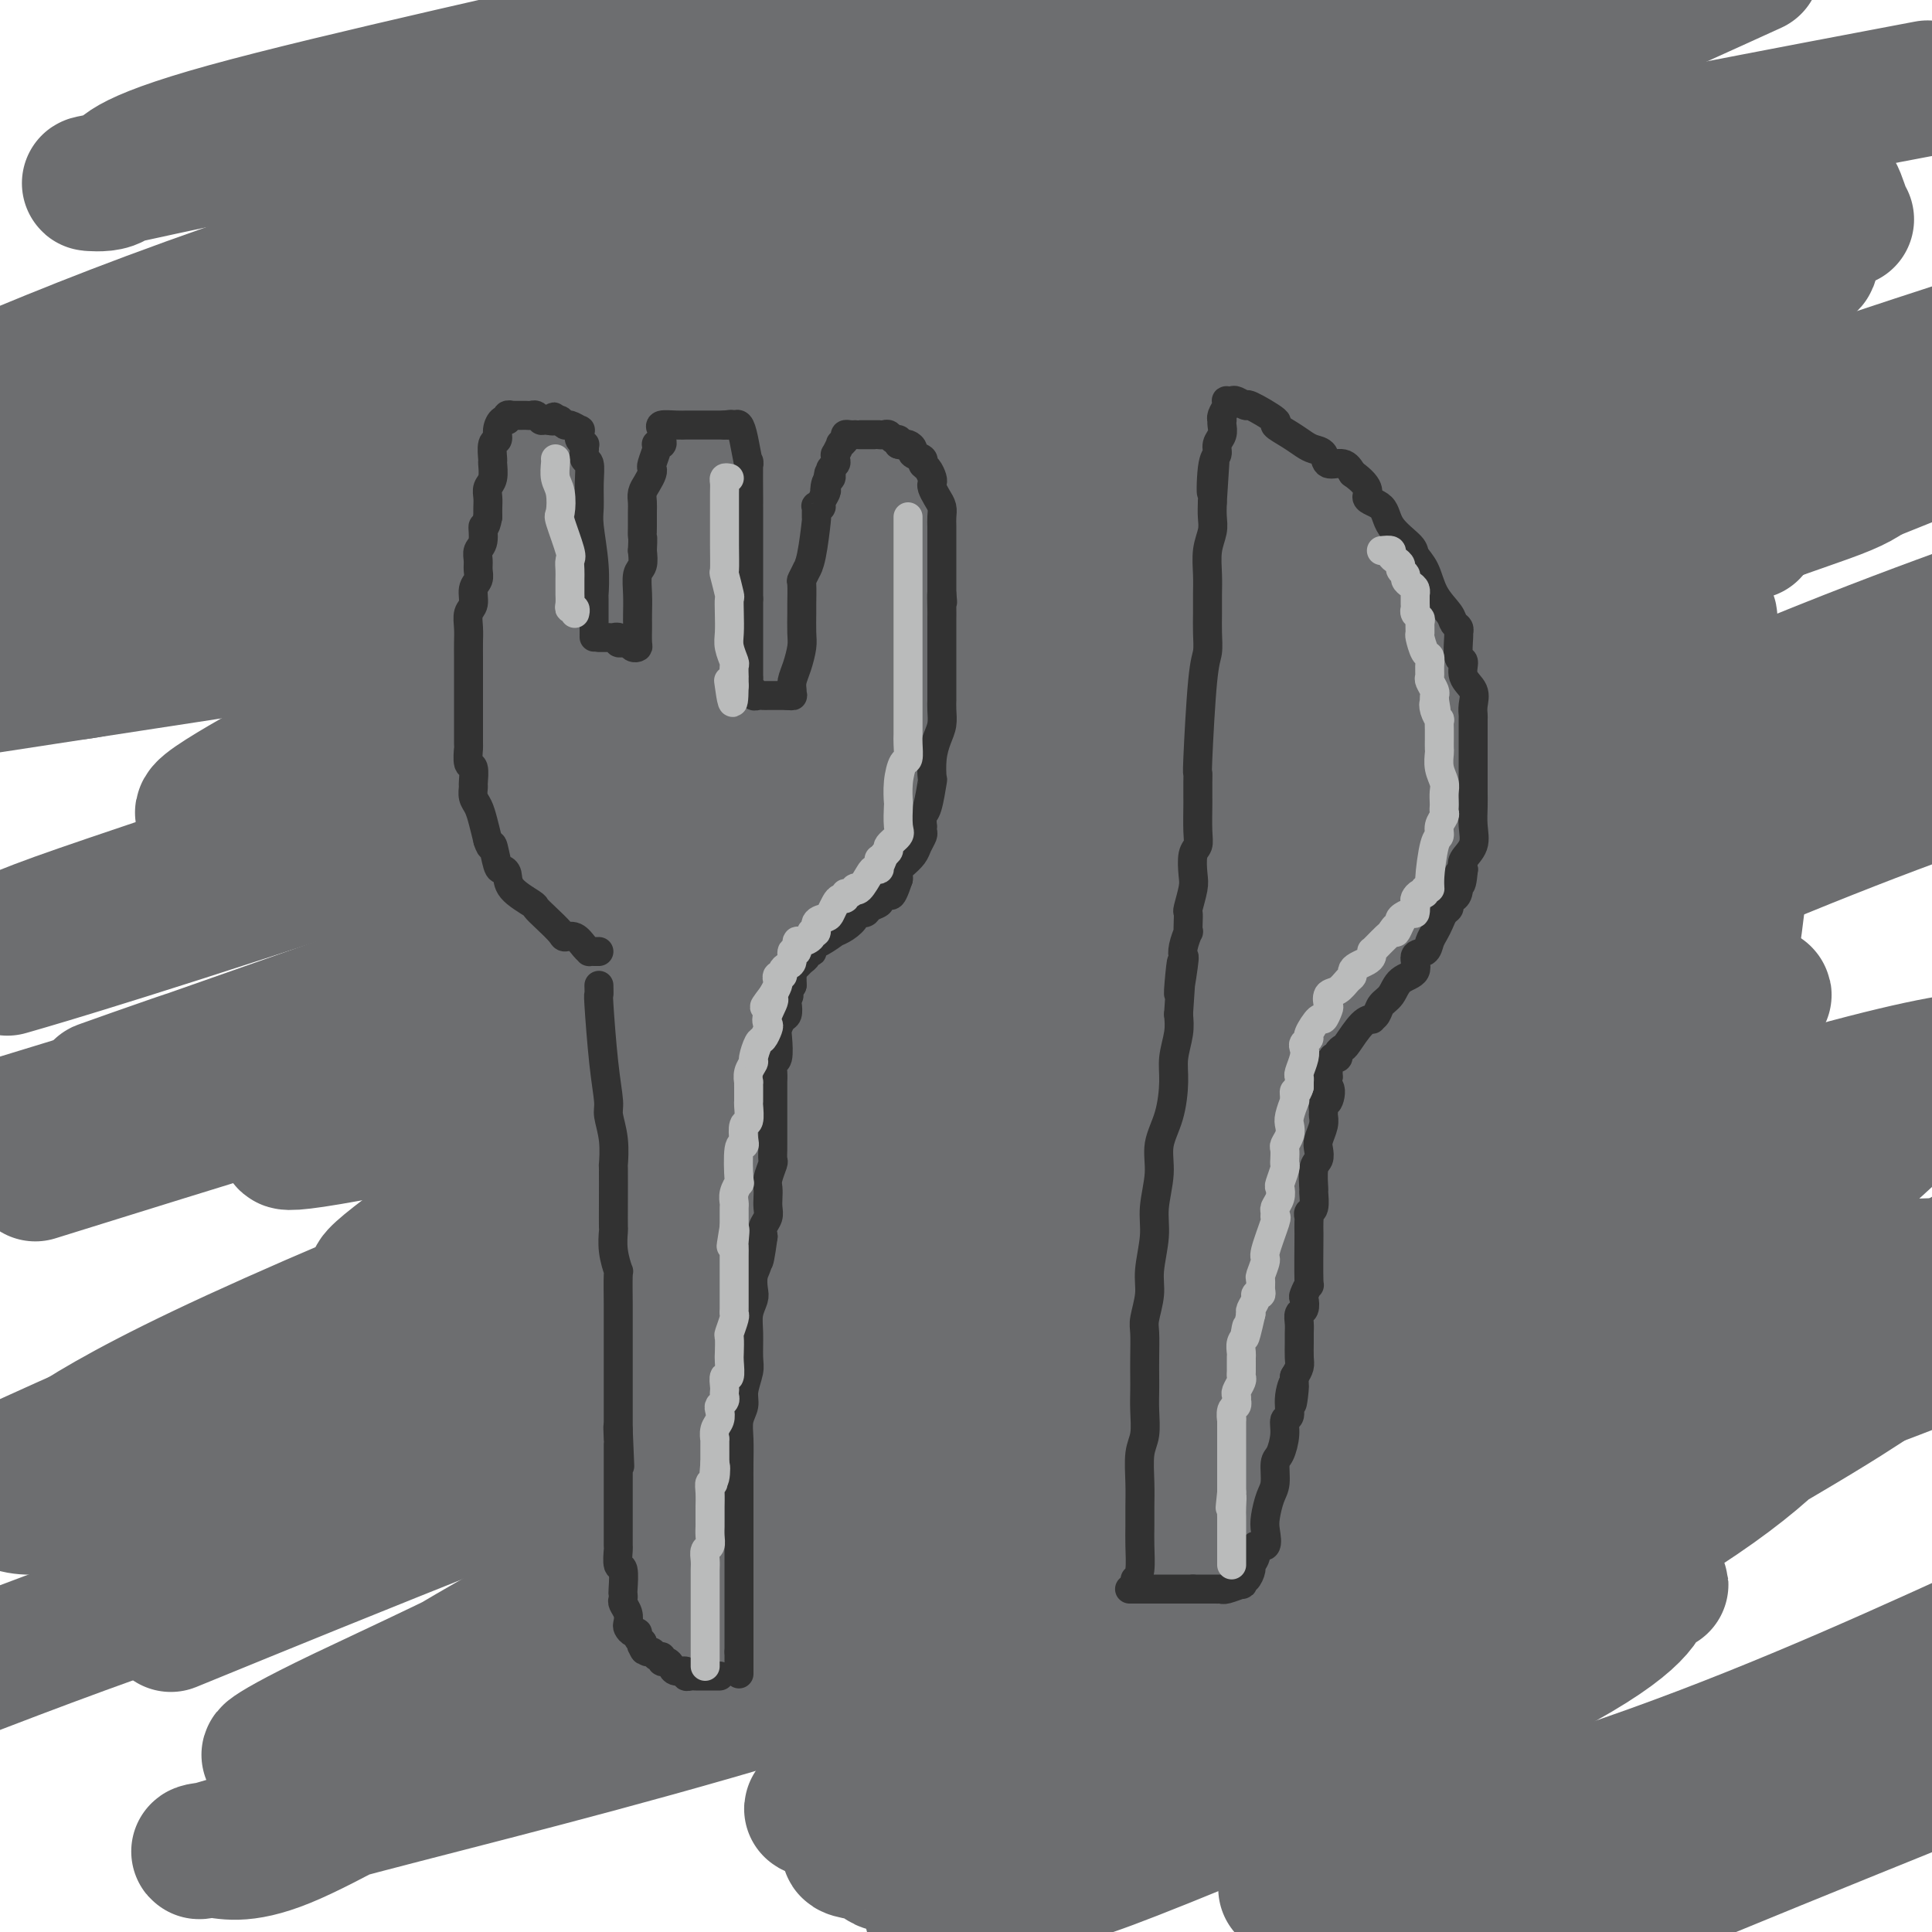 <svg viewBox='0 0 400 400' version='1.1' xmlns='http://www.w3.org/2000/svg' xmlns:xlink='http://www.w3.org/1999/xlink'><g fill='none' stroke='#6D6E70' stroke-width='28' stroke-linecap='round' stroke-linejoin='round'><path d='M227,155c0.031,-0.550 0.061,-1.100 1,0c0.939,1.100 2.786,3.849 4,6c1.214,2.151 1.795,3.704 3,5c1.205,1.296 3.034,2.334 6,5c2.966,2.666 7.070,6.961 9,9c1.930,2.039 1.688,1.823 3,2c1.312,0.177 4.180,0.749 6,1c1.820,0.251 2.593,0.183 4,0c1.407,-0.183 3.447,-0.480 5,-1c1.553,-0.520 2.618,-1.263 3,-2c0.382,-0.737 0.082,-1.468 0,-3c-0.082,-1.532 0.054,-3.866 0,-6c-0.054,-2.134 -0.300,-4.068 -1,-7c-0.700,-2.932 -1.856,-6.861 -4,-12c-2.144,-5.139 -5.276,-11.488 -8,-16c-2.724,-4.512 -5.040,-7.188 -8,-10c-2.960,-2.812 -6.563,-5.761 -9,-8c-2.437,-2.239 -3.706,-3.770 -6,-5c-2.294,-1.230 -5.613,-2.160 -9,-3c-3.387,-0.840 -6.842,-1.592 -11,-1c-4.158,0.592 -9.018,2.527 -15,7c-5.982,4.473 -13.086,11.483 -18,18c-4.914,6.517 -7.637,12.542 -9,18c-1.363,5.458 -1.367,10.349 1,14c2.367,3.651 7.103,6.063 11,8c3.897,1.937 6.955,3.401 10,4c3.045,0.599 6.078,0.335 8,0c1.922,-0.335 2.732,-0.739 5,-3c2.268,-2.261 5.995,-6.378 9,-10c3.005,-3.622 5.287,-6.749 7,-10c1.713,-3.251 2.856,-6.625 4,-10'/><path d='M228,145c1.735,-4.182 0.571,-4.636 0,-6c-0.571,-1.364 -0.550,-3.637 -1,-5c-0.450,-1.363 -1.371,-1.817 -3,-3c-1.629,-1.183 -3.966,-3.094 -7,-4c-3.034,-0.906 -6.765,-0.807 -9,-1c-2.235,-0.193 -2.974,-0.678 -6,0c-3.026,0.678 -8.338,2.521 -11,5c-2.662,2.479 -2.673,5.596 -3,9c-0.327,3.404 -0.971,7.095 1,12c1.971,4.905 6.557,11.025 11,15c4.443,3.975 8.744,5.807 13,8c4.256,2.193 8.467,4.748 14,6c5.533,1.252 12.386,1.200 16,1c3.614,-0.200 3.988,-0.549 6,-2c2.012,-1.451 5.663,-4.003 9,-7c3.337,-2.997 6.360,-6.437 8,-9c1.640,-2.563 1.898,-4.248 2,-6c0.102,-1.752 0.047,-3.572 0,-5c-0.047,-1.428 -0.088,-2.463 -1,-4c-0.912,-1.537 -2.697,-3.577 -4,-5c-1.303,-1.423 -2.125,-2.229 -3,-3c-0.875,-0.771 -1.804,-1.509 -3,-3c-1.196,-1.491 -2.658,-3.737 -4,-5c-1.342,-1.263 -2.565,-1.543 -4,-3c-1.435,-1.457 -3.082,-4.092 -5,-6c-1.918,-1.908 -4.108,-3.089 -7,-5c-2.892,-1.911 -6.485,-4.554 -10,-7c-3.515,-2.446 -6.953,-4.697 -9,-6c-2.047,-1.303 -2.705,-1.659 -5,-3c-2.295,-1.341 -6.227,-3.669 -9,-5c-2.773,-1.331 -4.386,-1.666 -6,-2'/><path d='M198,96c-5.649,-3.093 -5.273,-2.827 -7,-3c-1.727,-0.173 -5.557,-0.786 -8,-1c-2.443,-0.214 -3.500,-0.030 -5,0c-1.500,0.030 -3.443,-0.092 -5,0c-1.557,0.092 -2.728,0.400 -5,1c-2.272,0.600 -5.644,1.492 -8,2c-2.356,0.508 -3.695,0.631 -5,1c-1.305,0.369 -2.576,0.982 -3,1c-0.424,0.018 -0.000,-0.559 -1,0c-1.000,0.559 -3.423,2.256 -5,3c-1.577,0.744 -2.309,0.537 -3,1c-0.691,0.463 -1.341,1.595 -3,3c-1.659,1.405 -4.326,3.082 -6,4c-1.674,0.918 -2.353,1.076 -4,2c-1.647,0.924 -4.261,2.614 -6,4c-1.739,1.386 -2.604,2.467 -4,4c-1.396,1.533 -3.324,3.520 -5,5c-1.676,1.480 -3.099,2.455 -4,3c-0.901,0.545 -1.279,0.659 -3,3c-1.721,2.341 -4.786,6.908 -7,10c-2.214,3.092 -3.576,4.708 -4,6c-0.424,1.292 0.089,2.259 0,3c-0.089,0.741 -0.779,1.254 -1,2c-0.221,0.746 0.029,1.724 0,3c-0.029,1.276 -0.337,2.849 -1,5c-0.663,2.151 -1.680,4.880 -2,7c-0.320,2.120 0.059,3.630 0,6c-0.059,2.370 -0.554,5.600 -1,9c-0.446,3.400 -0.842,6.972 -1,10c-0.158,3.028 -0.079,5.514 0,8'/><path d='M91,198c-1.155,9.656 -1.041,7.297 -1,8c0.041,0.703 0.011,4.469 0,7c-0.011,2.531 -0.003,3.829 0,6c0.003,2.171 0.001,5.217 0,7c-0.001,1.783 -0.000,2.305 0,5c0.000,2.695 0.000,7.564 0,11c-0.000,3.436 -0.000,5.440 0,7c0.000,1.560 0.000,2.677 0,4c-0.000,1.323 -0.000,2.852 0,5c0.000,2.148 0.001,4.916 0,7c-0.001,2.084 -0.002,3.486 0,5c0.002,1.514 0.008,3.142 0,5c-0.008,1.858 -0.029,3.946 0,6c0.029,2.054 0.108,4.075 0,6c-0.108,1.925 -0.402,3.752 0,5c0.402,1.248 1.501,1.915 2,3c0.499,1.085 0.398,2.589 1,4c0.602,1.411 1.906,2.730 3,4c1.094,1.270 1.977,2.491 3,4c1.023,1.509 2.187,3.306 3,4c0.813,0.694 1.274,0.284 2,1c0.726,0.716 1.715,2.558 3,4c1.285,1.442 2.864,2.483 5,4c2.136,1.517 4.827,3.508 7,5c2.173,1.492 3.826,2.485 6,4c2.174,1.515 4.867,3.553 7,5c2.133,1.447 3.704,2.302 5,3c1.296,0.698 2.316,1.239 4,2c1.684,0.761 4.030,1.743 6,3c1.970,1.257 3.563,2.788 6,4c2.437,1.212 5.719,2.106 9,3'/><path d='M162,349c8.607,4.945 5.123,2.807 6,3c0.877,0.193 6.113,2.717 9,4c2.887,1.283 3.424,1.324 6,2c2.576,0.676 7.189,1.987 11,3c3.811,1.013 6.818,1.730 9,2c2.182,0.270 3.539,0.095 5,0c1.461,-0.095 3.025,-0.109 4,0c0.975,0.109 1.361,0.340 2,0c0.639,-0.340 1.529,-1.252 3,-2c1.471,-0.748 3.521,-1.331 5,-2c1.479,-0.669 2.387,-1.424 4,-2c1.613,-0.576 3.929,-0.972 6,-2c2.071,-1.028 3.896,-2.687 6,-4c2.104,-1.313 4.489,-2.280 6,-3c1.511,-0.720 2.150,-1.193 3,-2c0.850,-0.807 1.911,-1.947 3,-3c1.089,-1.053 2.206,-2.018 3,-3c0.794,-0.982 1.264,-1.982 4,-6c2.736,-4.018 7.737,-11.056 11,-15c3.263,-3.944 4.788,-4.796 7,-8c2.212,-3.204 5.111,-8.760 7,-12c1.889,-3.240 2.767,-4.165 4,-7c1.233,-2.835 2.821,-7.581 4,-11c1.179,-3.419 1.948,-5.511 3,-9c1.052,-3.489 2.387,-8.376 4,-12c1.613,-3.624 3.504,-5.985 5,-9c1.496,-3.015 2.597,-6.684 4,-10c1.403,-3.316 3.109,-6.277 4,-9c0.891,-2.723 0.969,-5.206 1,-8c0.031,-2.794 0.016,-5.897 0,-9'/><path d='M311,215c0.785,-5.136 2.249,-9.478 3,-12c0.751,-2.522 0.791,-3.226 1,-5c0.209,-1.774 0.588,-4.618 1,-8c0.412,-3.382 0.858,-7.303 1,-11c0.142,-3.697 -0.021,-7.172 0,-12c0.021,-4.828 0.225,-11.010 0,-15c-0.225,-3.990 -0.879,-5.788 -2,-8c-1.121,-2.212 -2.710,-4.838 -4,-8c-1.290,-3.162 -2.282,-6.862 -3,-9c-0.718,-2.138 -1.161,-2.716 -2,-4c-0.839,-1.284 -2.074,-3.276 -4,-5c-1.926,-1.724 -4.542,-3.180 -7,-5c-2.458,-1.820 -4.756,-4.003 -8,-6c-3.244,-1.997 -7.434,-3.807 -12,-5c-4.566,-1.193 -9.509,-1.768 -14,-2c-4.491,-0.232 -8.531,-0.122 -17,0c-8.469,0.122 -21.366,0.255 -30,0c-8.634,-0.255 -13.005,-0.898 -20,0c-6.995,0.898 -16.613,3.338 -22,5c-5.387,1.662 -6.543,2.545 -8,3c-1.457,0.455 -3.215,0.482 -4,1c-0.785,0.518 -0.596,1.526 0,2c0.596,0.474 1.600,0.413 3,1c1.400,0.587 3.196,1.821 5,3c1.804,1.179 3.615,2.301 5,3c1.385,0.699 2.344,0.973 3,1c0.656,0.027 1.010,-0.195 2,0c0.990,0.195 2.616,0.805 4,1c1.384,0.195 2.527,-0.024 4,0c1.473,0.024 3.278,0.293 7,0c3.722,-0.293 9.361,-1.146 15,-2'/><path d='M208,118c7.325,-0.802 9.639,-2.307 11,-3c1.361,-0.693 1.769,-0.575 3,-2c1.231,-1.425 3.287,-4.395 4,-6c0.713,-1.605 0.085,-1.845 0,-2c-0.085,-0.155 0.373,-0.224 0,-1c-0.373,-0.776 -1.577,-2.260 -3,-3c-1.423,-0.740 -3.064,-0.737 -4,-1c-0.936,-0.263 -1.167,-0.792 -2,-1c-0.833,-0.208 -2.267,-0.096 -3,0c-0.733,0.096 -0.765,0.177 -1,0c-0.235,-0.177 -0.674,-0.612 -1,0c-0.326,0.612 -0.539,2.269 0,4c0.539,1.731 1.831,3.535 4,6c2.169,2.465 5.213,5.592 7,7c1.787,1.408 2.315,1.098 4,2c1.685,0.902 4.527,3.016 7,4c2.473,0.984 4.578,0.839 8,1c3.422,0.161 8.163,0.628 12,-1c3.837,-1.628 6.772,-5.349 8,-7c1.228,-1.651 0.749,-1.230 0,-1c-0.749,0.230 -1.769,0.268 -4,-1c-2.231,-1.268 -5.675,-3.842 -7,-5c-1.325,-1.158 -0.532,-0.900 -2,-2c-1.468,-1.100 -5.196,-3.558 -9,-5c-3.804,-1.442 -7.685,-1.867 -12,-2c-4.315,-0.133 -9.064,0.026 -16,0c-6.936,-0.026 -16.060,-0.238 -23,0c-6.940,0.238 -11.697,0.925 -16,2c-4.303,1.075 -8.151,2.537 -12,4'/><path d='M161,105c-5.213,2.721 -4.247,6.524 -4,9c0.247,2.476 -0.226,3.627 3,9c3.226,5.373 10.152,14.970 16,21c5.848,6.030 10.619,8.494 15,11c4.381,2.506 8.372,5.053 12,7c3.628,1.947 6.893,3.293 10,4c3.107,0.707 6.055,0.776 9,0c2.945,-0.776 5.886,-2.398 8,-4c2.114,-1.602 3.402,-3.185 5,-6c1.598,-2.815 3.506,-6.861 5,-11c1.494,-4.139 2.574,-8.370 3,-12c0.426,-3.630 0.197,-6.660 -1,-10c-1.197,-3.340 -3.361,-6.990 -5,-9c-1.639,-2.010 -2.752,-2.380 -4,-3c-1.248,-0.620 -2.632,-1.490 -5,-2c-2.368,-0.510 -5.719,-0.659 -12,0c-6.281,0.659 -15.492,2.127 -21,6c-5.508,3.873 -7.314,10.151 -12,12c-4.686,1.849 -12.254,-0.731 -3,13c9.254,13.731 35.328,43.774 46,56c10.672,12.226 5.941,6.636 9,5c3.059,-1.636 13.908,0.684 24,1c10.092,0.316 19.426,-1.370 27,-5c7.574,-3.630 13.388,-9.203 18,-14c4.612,-4.797 8.023,-8.818 10,-13c1.977,-4.182 2.522,-8.524 3,-12c0.478,-3.476 0.891,-6.086 0,-9c-0.891,-2.914 -3.086,-6.131 -5,-9c-1.914,-2.869 -3.547,-5.391 -6,-9c-2.453,-3.609 -5.727,-8.304 -9,-13'/><path d='M297,118c-4.435,-5.692 -5.523,-4.424 -8,-5c-2.477,-0.576 -6.343,-2.998 -11,-4c-4.657,-1.002 -10.105,-0.584 -15,0c-4.895,0.584 -9.238,1.334 -15,4c-5.762,2.666 -12.945,7.247 -18,11c-5.055,3.753 -7.983,6.679 -10,10c-2.017,3.321 -3.124,7.037 -3,11c0.124,3.963 1.478,8.173 3,11c1.522,2.827 3.213,4.270 6,6c2.787,1.730 6.672,3.745 9,5c2.328,1.255 3.101,1.750 5,2c1.899,0.250 4.926,0.256 8,-1c3.074,-1.256 6.195,-3.773 9,-7c2.805,-3.227 5.294,-7.165 7,-10c1.706,-2.835 2.631,-4.566 3,-7c0.369,-2.434 0.184,-5.571 -1,-7c-1.184,-1.429 -3.368,-1.150 -4,-1c-0.632,0.150 0.287,0.170 0,0c-0.287,-0.170 -1.780,-0.529 -1,4c0.780,4.529 3.833,13.948 6,19c2.167,5.052 3.447,5.737 6,8c2.553,2.263 6.379,6.105 9,8c2.621,1.895 4.038,1.845 5,2c0.962,0.155 1.468,0.516 2,-1c0.532,-1.516 1.089,-4.910 1,-8c-0.089,-3.090 -0.822,-5.876 -2,-10c-1.178,-4.124 -2.799,-9.586 -5,-14c-2.201,-4.414 -4.982,-7.781 -7,-10c-2.018,-2.219 -3.274,-3.290 -4,-4c-0.726,-0.710 -0.922,-1.060 -1,-1c-0.078,0.060 -0.039,0.530 0,1'/><path d='M271,130c-1.075,-0.647 2.236,4.736 5,11c2.764,6.264 4.981,13.409 8,21c3.019,7.591 6.841,15.627 10,21c3.159,5.373 5.656,8.084 7,9c1.344,0.916 1.534,0.038 2,1c0.466,0.962 1.208,3.763 0,0c-1.208,-3.763 -4.366,-14.090 -7,-24c-2.634,-9.910 -4.744,-19.402 -6,-24c-1.256,-4.598 -1.657,-4.301 -2,-6c-0.343,-1.699 -0.629,-5.395 -1,-7c-0.371,-1.605 -0.828,-1.119 -1,-1c-0.172,0.119 -0.058,-0.131 0,1c0.058,1.131 0.061,3.641 0,5c-0.061,1.359 -0.184,1.567 1,9c1.184,7.433 3.675,22.092 5,38c1.325,15.908 1.482,33.066 2,43c0.518,9.934 1.395,12.646 3,16c1.605,3.354 3.936,7.352 5,9c1.064,1.648 0.859,0.946 1,1c0.141,0.054 0.626,0.864 1,0c0.374,-0.864 0.636,-3.400 2,-9c1.364,-5.600 3.830,-14.262 5,-22c1.170,-7.738 1.046,-14.551 1,-26c-0.046,-11.449 -0.012,-27.533 0,-36c0.012,-8.467 0.003,-9.318 0,-10c-0.003,-0.682 -0.001,-1.195 0,-1c0.001,0.195 0.000,1.097 0,2'/><path d='M312,151c-0.581,-8.210 -2.535,6.764 -6,24c-3.465,17.236 -8.441,36.733 -13,53c-4.559,16.267 -8.699,29.305 -12,44c-3.301,14.695 -5.761,31.046 -6,42c-0.239,10.954 1.742,16.511 5,20c3.258,3.489 7.791,4.911 10,6c2.209,1.089 2.093,1.844 3,1c0.907,-0.844 2.837,-3.286 6,-11c3.163,-7.714 7.559,-20.698 12,-36c4.441,-15.302 8.927,-32.922 13,-50c4.073,-17.078 7.733,-33.614 11,-46c3.267,-12.386 6.140,-20.623 8,-26c1.860,-5.377 2.708,-7.893 3,-10c0.292,-2.107 0.027,-3.806 0,-5c-0.027,-1.194 0.185,-1.884 0,-2c-0.185,-0.116 -0.766,0.340 -1,0c-0.234,-0.340 -0.121,-1.478 -3,3c-2.879,4.478 -8.751,14.571 -15,24c-6.249,9.429 -12.874,18.194 -30,41c-17.126,22.806 -44.754,59.654 -56,76c-11.246,16.346 -6.109,12.189 -1,12c5.109,-0.189 10.191,3.589 13,6c2.809,2.411 3.347,3.454 9,0c5.653,-3.454 16.422,-11.407 30,-23c13.578,-11.593 29.965,-26.827 41,-41c11.035,-14.173 16.716,-27.284 20,-36c3.284,-8.716 4.169,-13.037 5,-18c0.831,-4.963 1.608,-10.567 2,-15c0.392,-4.433 0.398,-7.695 0,-9c-0.398,-1.305 -1.199,-0.652 -2,0'/><path d='M358,175c-1.585,-0.977 -4.549,1.081 -12,5c-7.451,3.919 -19.389,9.700 -34,17c-14.611,7.300 -31.895,16.121 -52,27c-20.105,10.879 -43.032,23.818 -54,30c-10.968,6.182 -9.977,5.608 -9,6c0.977,0.392 1.942,1.750 3,3c1.058,1.250 2.210,2.390 11,-4c8.790,-6.390 25.218,-20.312 41,-34c15.782,-13.688 30.917,-27.143 42,-38c11.083,-10.857 18.113,-19.115 26,-27c7.887,-7.885 16.632,-15.398 22,-20c5.368,-4.602 7.360,-6.292 9,-8c1.640,-1.708 2.929,-3.433 3,-4c0.071,-0.567 -1.075,0.024 -4,0c-2.925,-0.024 -7.628,-0.662 -19,2c-11.372,2.662 -29.413,8.626 -54,16c-24.587,7.374 -55.720,16.158 -86,25c-30.280,8.842 -59.708,17.742 -76,23c-16.292,5.258 -19.449,6.875 -21,8c-1.551,1.125 -1.498,1.757 0,3c1.498,1.243 4.440,3.097 15,1c10.560,-2.097 28.736,-8.146 52,-16c23.264,-7.854 51.615,-17.512 77,-28c25.385,-10.488 47.805,-21.805 68,-31c20.195,-9.195 38.164,-16.268 51,-21c12.836,-4.732 20.538,-7.122 25,-9c4.462,-1.878 5.685,-3.244 6,-4c0.315,-0.756 -0.276,-0.904 -2,-1c-1.724,-0.096 -4.579,-0.141 -13,0c-8.421,0.141 -22.406,0.469 -42,4c-19.594,3.531 -44.797,10.266 -70,17'/><path d='M261,117c-25.887,5.635 -55.604,11.222 -88,19c-32.396,7.778 -67.469,17.749 -90,25c-22.531,7.251 -32.519,11.784 -37,14c-4.481,2.216 -3.456,2.116 -3,3c0.456,0.884 0.341,2.754 4,2c3.659,-0.754 11.091,-4.131 28,-10c16.909,-5.869 43.295,-14.231 73,-25c29.705,-10.769 62.729,-23.944 94,-37c31.271,-13.056 60.790,-25.993 79,-34c18.210,-8.007 25.112,-11.085 30,-13c4.888,-1.915 7.761,-2.668 8,-3c0.239,-0.332 -2.155,-0.244 -4,0c-1.845,0.244 -3.139,0.642 -9,2c-5.861,1.358 -16.287,3.674 -31,7c-14.713,3.326 -33.711,7.662 -58,13c-24.289,5.338 -53.868,11.677 -85,18c-31.132,6.323 -63.818,12.629 -81,16c-17.182,3.371 -18.861,3.806 -20,4c-1.139,0.194 -1.740,0.147 -2,0c-0.260,-0.147 -0.181,-0.395 6,-4c6.181,-3.605 18.464,-10.566 33,-18c14.536,-7.434 31.326,-15.342 45,-21c13.674,-5.658 24.232,-9.065 36,-13c11.768,-3.935 24.744,-8.397 31,-10c6.256,-1.603 5.791,-0.347 5,0c-0.791,0.347 -1.908,-0.217 -4,1c-2.092,1.217 -5.160,4.213 -18,8c-12.840,3.787 -35.452,8.366 -59,14c-23.548,5.634 -48.032,12.325 -64,16c-15.968,3.675 -23.419,4.336 -27,5c-3.581,0.664 -3.290,1.332 -3,2'/><path d='M50,98c-23.872,5.847 -7.051,1.964 11,-1c18.051,-2.964 37.332,-5.010 69,-10c31.668,-4.990 75.723,-12.926 115,-20c39.277,-7.074 73.777,-13.287 96,-17c22.223,-3.713 32.169,-4.927 37,-5c4.831,-0.073 4.547,0.996 4,0c-0.547,-0.996 -1.355,-4.055 -2,-5c-0.645,-0.945 -1.125,0.225 -19,3c-17.875,2.775 -53.145,7.155 -82,12c-28.855,4.845 -51.295,10.156 -77,17c-25.705,6.844 -54.675,15.221 -83,23c-28.325,7.779 -56.004,14.960 -74,21c-17.996,6.040 -26.309,10.939 -32,14c-5.691,3.061 -8.759,4.285 -9,5c-0.241,0.715 2.345,0.919 4,2c1.655,1.081 2.380,3.037 9,2c6.620,-1.037 19.134,-5.066 41,-11c21.866,-5.934 53.084,-13.772 84,-22c30.916,-8.228 61.530,-16.846 88,-24c26.470,-7.154 48.796,-12.843 61,-15c12.204,-2.157 14.287,-0.780 16,-1c1.713,-0.220 3.058,-2.035 1,0c-2.058,2.035 -7.517,7.920 -19,15c-11.483,7.080 -28.990,15.355 -49,25c-20.010,9.645 -42.522,20.659 -60,29c-17.478,8.341 -29.922,14.009 -36,17c-6.078,2.991 -5.790,3.305 -7,5c-1.210,1.695 -3.917,4.770 14,-1c17.917,-5.770 56.459,-20.385 95,-35'/><path d='M246,121c35.888,-14.457 78.108,-33.100 94,-40c15.892,-6.900 5.457,-2.057 2,-1c-3.457,1.057 0.063,-1.671 0,-1c-0.063,0.671 -3.708,4.741 -18,12c-14.292,7.259 -39.229,17.707 -61,28c-21.771,10.293 -40.376,20.432 -54,29c-13.624,8.568 -22.266,15.567 -27,19c-4.734,3.433 -5.560,3.300 -5,4c0.560,0.700 2.506,2.232 3,3c0.494,0.768 -0.466,0.773 11,-2c11.466,-2.773 35.356,-8.323 67,-20c31.644,-11.677 71.041,-29.479 103,-43c31.959,-13.521 56.479,-22.760 81,-32'/><path d='M353,113c8.304,-2.535 16.609,-5.071 0,0c-16.609,5.071 -58.131,17.748 -124,40c-65.869,22.252 -156.084,54.077 -190,66c-33.916,11.923 -11.534,3.942 -3,1c8.534,-2.942 3.221,-0.845 2,1c-1.221,1.845 1.651,3.440 6,3c4.349,-0.440 10.174,-2.913 22,-9c11.826,-6.087 29.655,-15.786 54,-28c24.345,-12.214 55.208,-26.942 93,-43c37.792,-16.058 82.512,-33.445 120,-47c37.488,-13.555 67.744,-23.277 98,-33'/><path d='M337,131c2.727,-1.344 5.455,-2.687 0,0c-5.455,2.687 -19.092,9.405 -44,21c-24.908,11.595 -61.088,28.069 -92,43c-30.912,14.931 -56.558,28.321 -72,37c-15.442,8.679 -20.681,12.648 -23,14c-2.319,1.352 -1.718,0.087 -1,0c0.718,-0.087 1.554,1.006 2,1c0.446,-0.006 0.504,-1.109 10,-8c9.496,-6.891 28.432,-19.570 49,-32c20.568,-12.430 42.768,-24.610 64,-36c21.232,-11.390 41.495,-21.990 51,-27c9.505,-5.010 8.253,-4.430 10,-6c1.747,-1.570 6.493,-5.291 -1,-1c-7.493,4.291 -27.224,16.595 -46,26c-18.776,9.405 -36.596,15.912 -67,34c-30.404,18.088 -73.393,47.757 -90,60c-16.607,12.243 -6.833,7.061 -2,6c4.833,-1.061 4.726,2.000 7,3c2.274,1.000 6.928,-0.059 23,-4c16.072,-3.941 43.562,-10.763 75,-22c31.438,-11.237 66.823,-26.887 94,-39c27.177,-12.113 46.144,-20.688 56,-26c9.856,-5.312 10.601,-7.362 11,-8c0.399,-0.638 0.453,0.136 0,0c-0.453,-0.136 -1.413,-1.180 -7,0c-5.587,1.180 -15.800,4.586 -38,13c-22.200,8.414 -56.388,21.838 -91,35c-34.612,13.162 -69.649,26.064 -100,38c-30.351,11.936 -56.018,22.906 -73,31c-16.982,8.094 -25.281,13.313 -29,16c-3.719,2.687 -2.860,2.844 -2,3'/><path d='M11,303c-3.975,3.606 1.587,3.120 5,3c3.413,-0.120 4.679,0.127 15,-2c10.321,-2.127 29.699,-6.626 57,-15c27.301,-8.374 62.526,-20.621 95,-31c32.474,-10.379 62.199,-18.890 90,-27c27.801,-8.110 53.679,-15.821 69,-20c15.321,-4.179 20.084,-4.827 22,-5c1.916,-0.173 0.983,0.130 1,0c0.017,-0.130 0.984,-0.694 -4,2c-4.984,2.694 -15.918,8.647 -33,16c-17.082,7.353 -40.311,16.105 -71,28c-30.689,11.895 -68.839,26.933 -106,40c-37.161,13.067 -73.332,24.162 -100,33c-26.668,8.838 -43.834,15.419 -61,22'/><path d='M41,334c-4.878,1.995 -9.756,3.989 0,0c9.756,-3.989 34.144,-13.963 57,-23c22.856,-9.037 44.178,-17.137 54,-21c9.822,-3.863 8.145,-3.488 18,-6c9.855,-2.512 31.243,-7.911 52,-12c20.757,-4.089 40.884,-6.867 53,-8c12.116,-1.133 16.222,-0.623 18,0c1.778,0.623 1.229,1.357 2,2c0.771,0.643 2.864,1.196 -3,6c-5.864,4.804 -19.684,13.860 -37,22c-17.316,8.140 -38.127,15.365 -61,23c-22.873,7.635 -47.807,15.682 -63,21c-15.193,5.318 -20.644,7.909 -24,9c-3.356,1.091 -4.618,0.683 -2,1c2.618,0.317 9.115,1.360 8,3c-1.115,1.640 -9.843,3.876 15,-7c24.843,-10.876 83.257,-34.864 115,-48c31.743,-13.136 36.815,-15.421 56,-24c19.185,-8.579 52.481,-23.451 72,-32c19.519,-8.549 25.259,-10.774 31,-13'/><path d='M391,235c1.104,-1.027 2.208,-2.054 0,0c-2.208,2.054 -7.729,7.190 -19,16c-11.271,8.810 -28.291,21.294 -48,33c-19.709,11.706 -42.107,22.633 -70,34c-27.893,11.367 -61.283,23.173 -94,33c-32.717,9.827 -64.763,17.673 -85,23c-20.237,5.327 -28.666,8.133 -32,9c-3.334,0.867 -1.573,-0.207 1,0c2.573,0.207 5.957,1.695 15,-2c9.043,-3.695 23.745,-12.573 45,-23c21.255,-10.427 49.063,-22.402 75,-33c25.937,-10.598 50.004,-19.820 74,-28c23.996,-8.180 47.922,-15.318 69,-21c21.078,-5.682 39.308,-9.909 54,-12c14.692,-2.091 25.846,-2.045 37,-2'/><path d='M324,321c7.222,-2.548 14.443,-5.095 0,0c-14.443,5.095 -50.552,17.834 -74,26c-23.448,8.166 -34.237,11.759 -43,15c-8.763,3.241 -15.500,6.130 -18,7c-2.500,0.870 -0.762,-0.279 1,0c1.762,0.279 3.549,1.984 5,2c1.451,0.016 2.566,-1.659 17,-8c14.434,-6.341 42.189,-17.349 68,-29c25.811,-11.651 49.680,-23.944 70,-33c20.320,-9.056 37.091,-14.873 45,-18c7.909,-3.127 6.954,-3.563 6,-4'/><path d='M397,280c0.622,-0.374 1.244,-0.749 0,0c-1.244,0.749 -4.353,2.620 -8,5c-3.647,2.380 -7.832,5.268 -21,13c-13.168,7.732 -35.319,20.308 -52,29c-16.681,8.692 -27.894,13.501 -46,21c-18.106,7.499 -43.107,17.687 -61,24c-17.893,6.313 -28.680,8.752 -32,10c-3.320,1.248 0.825,1.307 3,2c2.175,0.693 2.379,2.022 4,2c1.621,-0.022 4.660,-1.393 12,-4c7.340,-2.607 18.980,-6.449 36,-13c17.020,-6.551 39.419,-15.812 56,-23c16.581,-7.188 27.342,-12.302 36,-15c8.658,-2.698 15.212,-2.980 18,-3c2.788,-0.020 1.810,0.224 1,0c-0.810,-0.224 -1.453,-0.914 -2,1c-0.547,1.914 -0.997,6.433 -21,17c-20.003,10.567 -59.560,27.183 -79,35c-19.440,7.817 -18.764,6.835 -24,8c-5.236,1.165 -16.383,4.475 -21,6c-4.617,1.525 -2.702,1.264 -2,2c0.702,0.736 0.193,2.469 2,2c1.807,-0.469 5.931,-3.138 15,-8c9.069,-4.862 23.083,-11.915 43,-23c19.917,-11.085 45.737,-26.202 64,-37c18.263,-10.798 28.971,-17.278 37,-23c8.029,-5.722 13.381,-10.688 16,-14c2.619,-3.312 2.506,-4.970 2,-6c-0.506,-1.030 -1.406,-1.431 -3,-2c-1.594,-0.569 -3.884,-1.305 -8,-1c-4.116,0.305 -10.058,1.653 -16,3'/><path d='M346,288c-5.958,2.313 -12.854,6.596 -26,13c-13.146,6.404 -32.542,14.928 -52,24c-19.458,9.072 -38.979,18.693 -53,26c-14.021,7.307 -22.543,12.301 -30,16c-7.457,3.699 -13.850,6.103 -16,7c-2.150,0.897 -0.059,0.289 1,1c1.059,0.711 1.086,2.742 4,1c2.914,-1.742 8.717,-7.258 14,-12c5.283,-4.742 10.048,-8.711 44,-33c33.952,-24.289 97.091,-68.899 121,-86c23.909,-17.101 8.588,-6.693 4,-4c-4.588,2.693 1.557,-2.330 2,-4c0.443,-1.670 -4.815,0.012 -7,0c-2.185,-0.012 -1.295,-1.719 -8,0c-6.705,1.719 -21.003,6.863 -38,13c-16.997,6.137 -36.692,13.265 -59,22c-22.308,8.735 -47.229,19.076 -64,26c-16.771,6.924 -25.393,10.433 -32,13c-6.607,2.567 -11.200,4.194 -13,5c-1.800,0.806 -0.806,0.791 0,1c0.806,0.209 1.424,0.640 4,0c2.576,-0.640 7.109,-2.352 13,-6c5.891,-3.648 13.140,-9.231 25,-17c11.860,-7.769 28.332,-17.725 38,-24c9.668,-6.275 12.533,-8.869 22,-14c9.467,-5.131 25.538,-12.798 40,-19c14.462,-6.202 27.317,-10.939 34,-13c6.683,-2.061 7.195,-1.446 7,-1c-0.195,0.446 -1.098,0.723 -2,1'/><path d='M319,224c5.041,-1.131 -1.855,2.541 -9,6c-7.145,3.459 -14.537,6.704 -23,11c-8.463,4.296 -17.996,9.643 -34,17c-16.004,7.357 -38.477,16.723 -59,25c-20.523,8.277 -39.095,15.463 -51,20c-11.905,4.537 -17.141,6.423 -19,7c-1.859,0.577 -0.339,-0.156 0,0c0.339,0.156 -0.502,1.203 2,-2c2.502,-3.203 8.348,-10.654 17,-21c8.652,-10.346 20.109,-23.587 31,-35c10.891,-11.413 21.215,-20.998 32,-29c10.785,-8.002 22.031,-14.421 31,-21c8.969,-6.579 15.662,-13.320 20,-18c4.338,-4.680 6.321,-7.300 7,-9c0.679,-1.700 0.055,-2.480 0,-3c-0.055,-0.520 0.460,-0.781 0,-1c-0.460,-0.219 -1.893,-0.397 -3,0c-1.107,0.397 -1.886,1.369 -7,6c-5.114,4.631 -14.562,12.919 -20,19c-5.438,6.081 -6.865,9.953 -21,18c-14.135,8.047 -40.978,20.269 -51,24c-10.022,3.731 -3.225,-1.028 -1,-4c2.225,-2.972 -0.124,-4.156 -1,-5c-0.876,-0.844 -0.279,-1.348 0,-2c0.279,-0.652 0.240,-1.453 0,-2c-0.240,-0.547 -0.680,-0.840 -1,-1c-0.320,-0.160 -0.520,-0.189 -1,0c-0.480,0.189 -1.240,0.594 -2,1'/><path d='M156,225c-1.936,1.340 -4.774,4.689 -7,7c-2.226,2.311 -3.838,3.585 -5,5c-1.162,1.415 -1.874,2.970 -2,4c-0.126,1.030 0.332,1.535 0,2c-0.332,0.465 -1.456,0.892 -2,1c-0.544,0.108 -0.510,-0.102 -1,0c-0.490,0.102 -1.505,0.517 -2,0c-0.495,-0.517 -0.472,-1.965 -1,-3c-0.528,-1.035 -1.608,-1.655 -2,-2c-0.392,-0.345 -0.095,-0.415 -1,-2c-0.905,-1.585 -3.011,-4.686 -4,-7c-0.989,-2.314 -0.859,-3.841 -1,-5c-0.141,-1.159 -0.551,-1.951 -1,-3c-0.449,-1.049 -0.937,-2.356 -1,-4c-0.063,-1.644 0.298,-3.625 0,-6c-0.298,-2.375 -1.255,-5.145 -2,-8c-0.745,-2.855 -1.277,-5.796 -2,-8c-0.723,-2.204 -1.637,-3.671 -2,-5c-0.363,-1.329 -0.175,-2.519 0,-6c0.175,-3.481 0.339,-9.253 1,-14c0.661,-4.747 1.821,-8.467 3,-12c1.179,-3.533 2.379,-6.878 3,-11c0.621,-4.122 0.663,-9.022 1,-12c0.337,-2.978 0.970,-4.034 2,-6c1.030,-1.966 2.457,-4.843 3,-7c0.543,-2.157 0.201,-3.595 0,-5c-0.201,-1.405 -0.260,-2.779 0,-4c0.260,-1.221 0.839,-2.290 1,-3c0.161,-0.710 -0.097,-1.060 0,-2c0.097,-0.940 0.548,-2.470 1,-4'/><path d='M135,105c2.511,-13.666 1.288,-4.831 1,-2c-0.288,2.831 0.358,-0.341 0,-1c-0.358,-0.659 -1.719,1.195 -2,2c-0.281,0.805 0.517,0.561 -1,3c-1.517,2.439 -5.349,7.560 -9,13c-3.651,5.440 -7.122,11.199 -11,17c-3.878,5.801 -8.164,11.642 -11,17c-2.836,5.358 -4.223,10.231 -5,14c-0.777,3.769 -0.944,6.434 -1,9c-0.056,2.566 -0.000,5.034 0,7c0.000,1.966 -0.055,3.431 0,5c0.055,1.569 0.219,3.242 0,5c-0.219,1.758 -0.821,3.602 -1,6c-0.179,2.398 0.064,5.352 0,7c-0.064,1.648 -0.434,1.992 0,4c0.434,2.008 1.673,5.680 2,8c0.327,2.320 -0.259,3.286 0,5c0.259,1.714 1.362,4.175 2,5c0.638,0.825 0.809,0.015 1,0c0.191,-0.015 0.402,0.764 1,0c0.598,-0.764 1.584,-3.071 3,-7c1.416,-3.929 3.261,-9.481 5,-16c1.739,-6.519 3.373,-14.005 6,-22c2.627,-7.995 6.246,-16.499 9,-25c2.754,-8.501 4.644,-17.000 6,-23c1.356,-6.000 2.178,-9.500 3,-13'/><path d='M133,123c5.130,-18.038 3.454,-13.632 4,-14c0.546,-0.368 3.313,-5.511 5,-9c1.687,-3.489 2.293,-5.324 3,-7c0.707,-1.676 1.513,-3.193 2,-4c0.487,-0.807 0.653,-0.904 1,-1c0.347,-0.096 0.876,-0.190 1,0c0.124,0.190 -0.155,0.664 0,1c0.155,0.336 0.746,0.532 1,1c0.254,0.468 0.172,1.207 0,2c-0.172,0.793 -0.435,1.640 -2,4c-1.565,2.360 -4.432,6.231 -6,9c-1.568,2.769 -1.838,4.434 -8,9c-6.162,4.566 -18.218,12.031 -32,20c-13.782,7.969 -29.291,16.442 -36,20c-6.709,3.558 -4.616,2.201 -8,4c-3.384,1.799 -12.243,6.756 -15,9c-2.757,2.244 0.590,1.777 2,2c1.410,0.223 0.885,1.135 2,1c1.115,-0.135 3.870,-1.319 7,-3c3.130,-1.681 6.633,-3.861 8,-5c1.367,-1.139 0.596,-1.237 9,-4c8.404,-2.763 25.983,-8.192 43,-12c17.017,-3.808 33.472,-5.995 41,-7c7.528,-1.005 6.128,-0.827 8,-1c1.872,-0.173 7.017,-0.696 9,-1c1.983,-0.304 0.803,-0.390 -3,1c-3.803,1.390 -10.229,4.254 -18,7c-7.771,2.746 -16.885,5.373 -26,8'/><path d='M125,153c-15.108,5.014 -29.380,9.550 -46,15c-16.620,5.450 -35.590,11.813 -48,16c-12.410,4.187 -18.260,6.196 -23,8c-4.740,1.804 -8.370,3.402 -12,5'/><path d='M3,200c-1.277,0.369 -2.555,0.738 0,0c2.555,-0.738 8.941,-2.583 23,-7c14.059,-4.417 35.790,-11.407 58,-19c22.210,-7.593 44.898,-15.790 63,-22c18.102,-6.210 31.617,-10.435 48,-14c16.383,-3.565 35.634,-6.471 44,-7c8.366,-0.529 5.847,1.318 10,-1c4.153,-2.318 14.978,-8.801 1,0c-13.978,8.801 -52.759,32.885 -73,45c-20.241,12.115 -21.942,12.262 -27,14c-5.058,1.738 -13.474,5.067 -26,10c-12.526,4.933 -29.161,11.471 -36,16c-6.839,4.529 -3.881,7.049 -4,9c-0.119,1.951 -3.313,3.331 6,0c9.313,-3.331 31.134,-11.375 55,-21c23.866,-9.625 49.777,-20.830 95,-42c45.223,-21.170 109.759,-52.303 135,-64c25.241,-11.697 11.185,-3.958 6,-1c-5.185,2.958 -1.501,1.134 -4,3c-2.499,1.866 -11.181,7.423 -26,15c-14.819,7.577 -35.776,17.175 -66,29c-30.224,11.825 -69.714,25.876 -115,40c-45.286,14.124 -96.367,28.321 -139,41c-42.633,12.679 -76.816,23.839 -111,35'/><path d='M17,240c-8.395,2.615 -16.791,5.229 0,0c16.791,-5.229 58.767,-18.302 95,-29c36.233,-10.698 66.722,-19.022 101,-28c34.278,-8.978 72.344,-18.609 103,-25c30.656,-6.391 53.902,-9.540 67,-11c13.098,-1.460 16.049,-1.230 19,-1'/><path d='M389,158c4.078,-2.061 8.156,-4.122 0,0c-8.156,4.122 -28.547,14.425 -50,24c-21.453,9.575 -43.968,18.420 -74,30c-30.032,11.580 -67.581,25.894 -102,38c-34.419,12.106 -65.710,22.004 -85,29c-19.290,6.996 -26.581,11.090 -27,11c-0.419,-0.090 6.034,-4.365 -1,0c-7.034,4.365 -27.553,17.371 7,1c34.553,-16.371 124.179,-62.120 161,-81c36.821,-18.880 20.836,-10.891 37,-18c16.164,-7.109 64.475,-29.317 99,-44c34.525,-14.683 55.262,-21.842 76,-29'/><path d='M356,153c35.254,-14.864 70.508,-29.728 0,0c-70.508,29.728 -246.779,104.049 -320,136c-73.221,31.951 -43.394,21.533 -33,18c10.394,-3.533 1.354,-0.182 -1,2c-2.354,2.182 1.979,3.196 5,3c3.021,-0.196 4.729,-1.603 14,-4c9.271,-2.397 26.103,-5.783 58,-17c31.897,-11.217 78.859,-30.264 121,-47c42.141,-16.736 79.461,-31.160 111,-44c31.539,-12.840 57.297,-24.097 81,-33c23.703,-8.903 45.352,-15.451 67,-22'/><path d='M334,227c9.820,-4.278 19.641,-8.557 0,0c-19.641,8.557 -68.742,29.949 -110,50c-41.258,20.051 -74.671,38.762 -100,52c-25.329,13.238 -42.573,21.005 -53,26c-10.427,4.995 -14.036,7.219 -15,8c-0.964,0.781 0.719,0.120 1,1c0.281,0.880 -0.838,3.301 5,0c5.838,-3.301 18.633,-12.324 39,-24c20.367,-11.676 48.304,-26.006 84,-42c35.696,-15.994 79.149,-33.652 116,-47c36.851,-13.348 67.100,-22.385 85,-27c17.900,-4.615 23.450,-4.807 29,-5'/><path d='M386,269c4.275,-3.826 8.549,-7.651 0,0c-8.549,7.651 -29.922,26.779 -47,42c-17.078,15.221 -29.859,26.535 -42,38c-12.141,11.465 -23.640,23.082 -29,29c-5.360,5.918 -4.580,6.138 -2,7c2.580,0.862 6.960,2.365 5,4c-1.960,1.635 -10.258,3.402 1,0c11.258,-3.402 42.074,-11.972 70,-22c27.926,-10.028 52.963,-21.514 78,-33'/><path d='M380,365c5.933,-2.844 11.867,-5.689 0,0c-11.867,5.689 -41.533,19.911 -62,29c-20.467,9.089 -31.733,13.044 -43,17'/><path d='M311,399c-7.511,3.400 -15.022,6.800 0,0c15.022,-6.800 52.578,-23.800 79,-35c26.422,-11.200 41.711,-16.600 57,-22'/><path d='M396,370c6.156,-2.489 12.311,-4.978 0,0c-12.311,4.978 -43.089,17.422 -61,25c-17.911,7.578 -22.956,10.289 -28,13'/><path d='M377,369c-5.917,3.750 -11.833,7.500 0,0c11.833,-7.500 41.417,-26.250 71,-45'/><path d='M275,334c0.481,-0.412 0.962,-0.825 0,0c-0.962,0.825 -3.368,2.887 -4,4c-0.632,1.113 0.511,1.278 2,1c1.489,-0.278 3.324,-0.998 17,-9c13.676,-8.002 39.193,-23.286 67,-40c27.807,-16.714 57.903,-34.857 88,-53'/><path d='M305,189c5.161,-0.721 10.322,-1.441 0,0c-10.322,1.441 -36.127,5.044 -72,12c-35.873,6.956 -81.813,17.264 -113,24c-31.187,6.736 -47.621,9.901 -55,11c-7.379,1.099 -5.704,0.133 -5,0c0.704,-0.133 0.438,0.567 1,0c0.562,-0.567 1.953,-2.400 6,-6c4.047,-3.600 10.749,-8.967 21,-17c10.251,-8.033 24.050,-18.732 40,-30c15.950,-11.268 34.052,-23.105 54,-35c19.948,-11.895 41.742,-23.848 64,-35c22.258,-11.152 44.979,-21.504 69,-32c24.021,-10.496 49.341,-21.137 57,-25c7.659,-3.863 -2.345,-0.949 -5,1c-2.655,1.949 2.037,2.931 -22,10c-24.037,7.069 -76.804,20.225 -128,32c-51.196,11.775 -100.822,22.170 -130,28c-29.178,5.830 -37.908,7.094 -57,10c-19.092,2.906 -48.546,7.453 -78,12'/><path d='M1,115c-6.258,2.861 -12.516,5.723 0,0c12.516,-5.723 43.805,-20.029 69,-32c25.195,-11.971 44.296,-21.606 64,-31c19.704,-9.394 40.011,-18.545 54,-26c13.989,-7.455 21.660,-13.212 25,-16c3.340,-2.788 2.349,-2.607 2,-3c-0.349,-0.393 -0.058,-1.359 -1,-2c-0.942,-0.641 -3.119,-0.955 -15,3c-11.881,3.955 -33.468,12.180 -62,22c-28.532,9.820 -64.009,21.234 -89,30c-24.991,8.766 -39.495,14.883 -54,21'/><path d='M16,79c-10.685,4.679 -21.369,9.357 0,0c21.369,-9.357 74.792,-32.750 111,-48c36.208,-15.250 55.202,-22.357 83,-32c27.798,-9.643 64.399,-21.821 101,-34'/><path d='M156,12c6.963,-2.288 13.925,-4.577 0,0c-13.925,4.577 -48.738,16.018 -67,23c-18.262,6.982 -19.972,9.504 -21,11c-1.028,1.496 -1.372,1.967 1,2c2.372,0.033 7.461,-0.373 22,-2c14.539,-1.627 38.530,-4.477 71,-12c32.470,-7.523 73.420,-19.721 108,-30c34.580,-10.279 62.790,-18.640 91,-27'/><path d='M121,17c6.403,-1.267 12.806,-2.535 0,0c-12.806,2.535 -44.822,8.872 -65,13c-20.178,4.128 -28.519,6.048 -33,7c-4.481,0.952 -5.101,0.938 -4,1c1.101,0.063 3.924,0.202 5,-1c1.076,-1.202 0.405,-3.747 23,-10c22.595,-6.253 68.456,-16.215 97,-23c28.544,-6.785 39.772,-10.392 51,-14'/><path d='M200,1c4.623,-2.532 9.246,-5.063 0,0c-9.246,5.063 -32.362,17.721 -55,29c-22.638,11.279 -44.798,21.178 -61,31c-16.202,9.822 -26.447,19.567 -30,24c-3.553,4.433 -0.413,3.552 5,3c5.413,-0.552 13.100,-0.777 34,-5c20.900,-4.223 55.011,-12.445 91,-23c35.989,-10.555 73.854,-23.444 104,-35c30.146,-11.556 52.573,-21.778 75,-32'/><path d='M333,4c-0.491,0.024 -0.983,0.047 0,0c0.983,-0.047 3.440,-0.165 -49,15c-52.440,15.165 -159.778,45.611 -210,60c-50.222,14.389 -43.329,12.720 -46,13c-2.671,0.280 -14.906,2.509 -22,4c-7.094,1.491 -9.047,2.246 -11,3'/><path d='M6,99c-1.304,0.513 -2.609,1.026 0,0c2.609,-1.026 9.130,-3.589 22,-7c12.870,-3.411 32.089,-7.668 57,-13c24.911,-5.332 55.515,-11.738 88,-18c32.485,-6.262 66.852,-12.379 97,-18c30.148,-5.621 56.078,-10.744 78,-15c21.922,-4.256 39.835,-7.645 47,-9c7.165,-1.355 3.583,-0.678 0,0'/></g>
<g fill='none' stroke='#323232' stroke-width='6' stroke-linecap='round' stroke-linejoin='round'><path d='M123,131c-0.002,0.795 -0.004,1.591 0,0c0.004,-1.591 0.015,-5.568 0,-7c-0.015,-1.432 -0.057,-0.318 0,-1c0.057,-0.682 0.212,-3.160 0,-6c-0.212,-2.840 -0.793,-6.041 -1,-8c-0.207,-1.959 -0.041,-2.675 0,-4c0.041,-1.325 -0.042,-3.259 0,-5c0.042,-1.741 0.208,-3.289 0,-4c-0.208,-0.711 -0.792,-0.586 -1,-1c-0.208,-0.414 -0.042,-1.367 0,-2c0.042,-0.633 -0.042,-0.944 0,-1c0.042,-0.056 0.209,0.144 0,0c-0.209,-0.144 -0.795,-0.631 -1,-1c-0.205,-0.369 -0.030,-0.620 0,-1c0.030,-0.380 -0.086,-0.890 0,-1c0.086,-0.110 0.374,0.181 0,0c-0.374,-0.181 -1.409,-0.832 -2,-1c-0.591,-0.168 -0.736,0.147 -1,0c-0.264,-0.147 -0.647,-0.756 -1,-1c-0.353,-0.244 -0.677,-0.122 -1,0'/><path d='M115,87c-0.974,-1.388 0.090,-0.358 0,0c-0.090,0.358 -1.333,0.043 -2,0c-0.667,-0.043 -0.756,0.185 -1,0c-0.244,-0.185 -0.642,-0.781 -1,-1c-0.358,-0.219 -0.674,-0.059 -1,0c-0.326,0.059 -0.661,0.016 -1,0c-0.339,-0.016 -0.683,-0.005 -1,0c-0.317,0.005 -0.606,0.006 -1,0c-0.394,-0.006 -0.893,-0.017 -1,0c-0.107,0.017 0.177,0.063 0,0c-0.177,-0.063 -0.817,-0.234 -1,0c-0.183,0.234 0.091,0.872 0,1c-0.091,0.128 -0.546,-0.256 -1,0c-0.454,0.256 -0.907,1.152 -1,2c-0.093,0.848 0.172,1.649 0,2c-0.172,0.351 -0.782,0.254 -1,1c-0.218,0.746 -0.044,2.335 0,3c0.044,0.665 -0.041,0.405 0,1c0.041,0.595 0.207,2.046 0,3c-0.207,0.954 -0.787,1.410 -1,2c-0.213,0.590 -0.057,1.313 0,2c0.057,0.687 0.016,1.339 0,2c-0.016,0.661 -0.008,1.330 0,2'/><path d='M101,107c-0.552,3.081 -0.933,1.784 -1,2c-0.067,0.216 0.179,1.945 0,3c-0.179,1.055 -0.784,1.436 -1,2c-0.216,0.564 -0.043,1.310 0,2c0.043,0.690 -0.045,1.325 0,2c0.045,0.675 0.222,1.391 0,2c-0.222,0.609 -0.844,1.110 -1,2c-0.156,0.890 0.154,2.167 0,3c-0.154,0.833 -0.773,1.220 -1,2c-0.227,0.780 -0.061,1.951 0,3c0.061,1.049 0.016,1.975 0,3c-0.016,1.025 -0.004,2.149 0,3c0.004,0.851 0.001,1.429 0,2c-0.001,0.571 -0.000,1.136 0,2c0.000,0.864 0.000,2.028 0,3c-0.000,0.972 -0.000,1.754 0,2c0.000,0.246 0.000,-0.042 0,0c-0.000,0.042 -0.001,0.415 0,1c0.001,0.585 0.004,1.383 0,3c-0.004,1.617 -0.015,4.052 0,5c0.015,0.948 0.057,0.410 0,1c-0.057,0.590 -0.212,2.308 0,3c0.212,0.692 0.792,0.359 1,1c0.208,0.641 0.045,2.257 0,3c-0.045,0.743 0.029,0.613 0,1c-0.029,0.387 -0.163,1.289 0,2c0.163,0.711 0.621,1.230 1,2c0.379,0.770 0.680,1.791 1,3c0.320,1.209 0.660,2.604 1,4'/><path d='M101,174c0.796,2.473 0.788,0.657 1,1c0.212,0.343 0.646,2.845 1,4c0.354,1.155 0.630,0.963 1,1c0.370,0.037 0.836,0.302 1,1c0.164,0.698 0.027,1.829 1,3c0.973,1.171 3.058,2.381 4,3c0.942,0.619 0.742,0.648 1,1c0.258,0.352 0.976,1.029 2,2c1.024,0.971 2.355,2.236 3,3c0.645,0.764 0.603,1.028 1,1c0.397,-0.028 1.234,-0.347 2,0c0.766,0.347 1.463,1.361 2,2c0.537,0.639 0.915,0.903 1,1c0.085,0.097 -0.121,0.026 0,0c0.121,-0.026 0.571,-0.007 1,0c0.429,0.007 0.837,0.002 1,0c0.163,-0.002 0.082,-0.001 0,0'/><path d='M124,132c0.331,0.002 0.662,0.004 1,0c0.338,-0.004 0.682,-0.015 1,0c0.318,0.015 0.610,0.056 1,0c0.390,-0.056 0.878,-0.207 1,0c0.122,0.207 -0.121,0.774 0,1c0.121,0.226 0.607,0.112 1,0c0.393,-0.112 0.694,-0.223 1,0c0.306,0.223 0.618,0.779 1,1c0.382,0.221 0.834,0.107 1,0c0.166,-0.107 0.045,-0.208 0,-1c-0.045,-0.792 -0.013,-2.275 0,-3c0.013,-0.725 0.007,-0.693 0,-1c-0.007,-0.307 -0.016,-0.952 0,-2c0.016,-1.048 0.056,-2.497 0,-4c-0.056,-1.503 -0.207,-3.058 0,-4c0.207,-0.942 0.774,-1.269 1,-2c0.226,-0.731 0.113,-1.865 0,-3'/><path d='M133,114c0.154,-3.075 0.041,-2.763 0,-3c-0.041,-0.237 -0.008,-1.022 0,-2c0.008,-0.978 -0.008,-2.150 0,-3c0.008,-0.850 0.041,-1.380 0,-2c-0.041,-0.620 -0.156,-1.330 0,-2c0.156,-0.670 0.581,-1.300 1,-2c0.419,-0.700 0.830,-1.470 1,-2c0.170,-0.530 0.097,-0.822 0,-1c-0.097,-0.178 -0.218,-0.243 0,-1c0.218,-0.757 0.776,-2.206 1,-3c0.224,-0.794 0.113,-0.935 0,-1c-0.113,-0.065 -0.226,-0.055 0,0c0.226,0.055 0.793,0.156 1,0c0.207,-0.156 0.053,-0.567 0,-1c-0.053,-0.433 -0.005,-0.886 0,-1c0.005,-0.114 -0.033,0.113 0,0c0.033,-0.113 0.138,-0.566 0,-1c-0.138,-0.434 -0.517,-0.848 0,-1c0.517,-0.152 1.930,-0.041 3,0c1.070,0.041 1.796,0.011 2,0c0.204,-0.011 -0.114,-0.003 0,0c0.114,0.003 0.660,0.001 1,0c0.340,-0.001 0.475,-0.000 1,0c0.525,0.000 1.440,0.000 2,0c0.560,-0.000 0.766,-0.000 1,0c0.234,0.000 0.495,0.000 1,0c0.505,-0.000 1.252,-0.000 2,0'/><path d='M150,88c2.250,-0.308 1.376,-0.077 1,0c-0.376,0.077 -0.255,-0.001 0,0c0.255,0.001 0.643,0.081 1,0c0.357,-0.081 0.684,-0.322 1,0c0.316,0.322 0.621,1.206 1,3c0.379,1.794 0.834,4.497 1,5c0.166,0.503 0.045,-1.195 0,0c-0.045,1.195 -0.012,5.281 0,7c0.012,1.719 0.003,1.070 0,1c-0.003,-0.070 -0.001,0.440 0,1c0.001,0.560 0.000,1.172 0,2c-0.000,0.828 -0.000,1.872 0,2c0.000,0.128 0.000,-0.660 0,0c-0.000,0.660 -0.000,2.768 0,4c0.000,1.232 0.000,1.587 0,2c-0.000,0.413 -0.000,0.884 0,2c0.000,1.116 0.000,2.877 0,4c-0.000,1.123 -0.000,1.606 0,2c0.000,0.394 0.000,0.697 0,1'/><path d='M155,124c0.000,4.666 0.000,2.329 0,2c-0.000,-0.329 -0.000,1.348 0,2c0.000,0.652 0.000,0.277 0,1c-0.000,0.723 -0.000,2.543 0,4c0.000,1.457 0.000,2.550 0,3c-0.000,0.450 -0.001,0.258 0,1c0.001,0.742 0.004,2.418 0,3c-0.004,0.582 -0.016,0.069 0,0c0.016,-0.069 0.060,0.307 0,1c-0.060,0.693 -0.223,1.702 0,2c0.223,0.298 0.833,-0.116 1,0c0.167,0.116 -0.109,0.763 0,1c0.109,0.237 0.603,0.063 1,0c0.397,-0.063 0.698,-0.017 1,0c0.302,0.017 0.606,0.005 1,0c0.394,-0.005 0.879,-0.001 1,0c0.121,0.001 -0.122,0.000 0,0c0.122,-0.000 0.610,-0.000 1,0c0.390,0.000 0.683,0.000 1,0c0.317,-0.000 0.659,-0.000 1,0'/><path d='M163,144c1.465,0.145 1.127,0.007 1,0c-0.127,-0.007 -0.044,0.118 0,0c0.044,-0.118 0.050,-0.480 0,-1c-0.050,-0.520 -0.157,-1.197 0,-2c0.157,-0.803 0.578,-1.732 1,-3c0.422,-1.268 0.845,-2.876 1,-4c0.155,-1.124 0.040,-1.763 0,-3c-0.040,-1.237 -0.007,-3.071 0,-4c0.007,-0.929 -0.013,-0.952 0,-2c0.013,-1.048 0.059,-3.122 0,-4c-0.059,-0.878 -0.222,-0.559 0,-1c0.222,-0.441 0.830,-1.643 1,-2c0.170,-0.357 -0.098,0.132 0,0c0.098,-0.132 0.561,-0.883 1,-3c0.439,-2.117 0.854,-5.600 1,-7c0.146,-1.400 0.024,-0.717 0,-1c-0.024,-0.283 0.050,-1.533 0,-2c-0.050,-0.467 -0.223,-0.153 0,0c0.223,0.153 0.843,0.144 1,0c0.157,-0.144 -0.150,-0.423 0,-1c0.150,-0.577 0.757,-1.450 1,-2c0.243,-0.550 0.121,-0.775 0,-1'/><path d='M171,101c1.254,-6.604 0.387,-1.615 0,0c-0.387,1.615 -0.296,-0.145 0,-1c0.296,-0.855 0.797,-0.806 1,-1c0.203,-0.194 0.107,-0.631 0,-1c-0.107,-0.369 -0.226,-0.671 0,-1c0.226,-0.329 0.797,-0.684 1,-1c0.203,-0.316 0.039,-0.592 0,-1c-0.039,-0.408 0.046,-0.949 0,-1c-0.046,-0.051 -0.223,0.389 0,0c0.223,-0.389 0.847,-1.607 1,-2c0.153,-0.393 -0.165,0.038 0,0c0.165,-0.038 0.815,-0.546 1,-1c0.185,-0.454 -0.093,-0.854 0,-1c0.093,-0.146 0.557,-0.039 1,0c0.443,0.039 0.865,0.011 1,0c0.135,-0.011 -0.017,-0.003 0,0c0.017,0.003 0.204,0.001 1,0c0.796,-0.001 2.202,-0.001 3,0c0.798,0.001 0.987,0.004 1,0c0.013,-0.004 -0.150,-0.016 0,0c0.150,0.016 0.615,0.060 1,0c0.385,-0.060 0.691,-0.222 1,0c0.309,0.222 0.622,0.829 1,1c0.378,0.171 0.822,-0.094 1,0c0.178,0.094 0.089,0.547 0,1'/><path d='M186,92c1.483,0.310 0.192,0.086 0,0c-0.192,-0.086 0.717,-0.034 1,0c0.283,0.034 -0.060,0.051 0,0c0.060,-0.051 0.523,-0.168 1,0c0.477,0.168 0.968,0.621 1,1c0.032,0.379 -0.394,0.683 0,1c0.394,0.317 1.608,0.649 2,1c0.392,0.351 -0.039,0.723 0,1c0.039,0.277 0.549,0.458 1,1c0.451,0.542 0.843,1.443 1,2c0.157,0.557 0.081,0.768 0,1c-0.081,0.232 -0.165,0.485 0,1c0.165,0.515 0.580,1.291 1,2c0.420,0.709 0.845,1.349 1,2c0.155,0.651 0.042,1.311 0,2c-0.042,0.689 -0.011,1.407 0,2c0.011,0.593 0.003,1.060 0,2c-0.003,0.940 -0.001,2.353 0,3c0.001,0.647 0.000,0.530 0,1c-0.000,0.470 -0.000,1.528 0,2c0.000,0.472 0.000,0.358 0,1c-0.000,0.642 -0.000,2.041 0,3c0.000,0.959 0.000,1.480 0,2'/><path d='M195,123c0.309,3.551 0.083,0.428 0,0c-0.083,-0.428 -0.022,1.838 0,3c0.022,1.162 0.006,1.221 0,2c-0.006,0.779 -0.002,2.277 0,3c0.002,0.723 0.000,0.669 0,1c-0.000,0.331 -0.000,1.047 0,2c0.000,0.953 0.000,2.144 0,3c-0.000,0.856 0.000,1.377 0,2c-0.000,0.623 -0.000,1.349 0,2c0.000,0.651 0.001,1.227 0,2c-0.001,0.773 -0.003,1.742 0,2c0.003,0.258 0.011,-0.197 0,0c-0.011,0.197 -0.042,1.045 0,2c0.042,0.955 0.155,2.017 0,3c-0.155,0.983 -0.580,1.889 -1,3c-0.420,1.111 -0.834,2.429 -1,4c-0.166,1.571 -0.083,3.395 0,4c0.083,0.605 0.166,-0.011 0,1c-0.166,1.011 -0.581,3.647 -1,5c-0.419,1.353 -0.844,1.422 -1,2c-0.156,0.578 -0.045,1.663 0,2c0.045,0.337 0.024,-0.076 0,0c-0.024,0.076 -0.051,0.640 0,1c0.051,0.360 0.182,0.516 0,1c-0.182,0.484 -0.676,1.295 -1,2c-0.324,0.705 -0.479,1.302 -1,2c-0.521,0.698 -1.408,1.496 -2,2c-0.592,0.504 -0.890,0.713 -1,1c-0.110,0.287 -0.031,0.654 0,1c0.031,0.346 0.016,0.673 0,1'/><path d='M186,182c-1.800,5.416 -1.801,2.957 -2,2c-0.199,-0.957 -0.596,-0.411 -1,0c-0.404,0.411 -0.814,0.689 -1,1c-0.186,0.311 -0.149,0.657 0,1c0.149,0.343 0.409,0.682 0,1c-0.409,0.318 -1.488,0.613 -2,1c-0.512,0.387 -0.457,0.864 -1,1c-0.543,0.136 -1.684,-0.071 -2,0c-0.316,0.071 0.193,0.418 0,1c-0.193,0.582 -1.089,1.399 -2,2c-0.911,0.601 -1.838,0.988 -2,1c-0.162,0.012 0.441,-0.350 0,0c-0.441,0.350 -1.926,1.414 -3,2c-1.074,0.586 -1.737,0.696 -2,1c-0.263,0.304 -0.126,0.802 0,1c0.126,0.198 0.241,0.094 0,0c-0.241,-0.094 -0.839,-0.180 -1,0c-0.161,0.180 0.115,0.627 0,1c-0.115,0.373 -0.619,0.674 -1,1c-0.381,0.326 -0.638,0.679 -1,1c-0.362,0.321 -0.829,0.611 -1,1c-0.171,0.389 -0.046,0.877 0,1c0.046,0.123 0.012,-0.121 0,0c-0.012,0.121 -0.004,0.606 0,1c0.004,0.394 0.002,0.697 0,1'/><path d='M164,204c-3.631,3.804 -1.708,2.314 -1,2c0.708,-0.314 0.200,0.549 0,1c-0.200,0.451 -0.092,0.489 0,1c0.092,0.511 0.169,1.496 0,2c-0.169,0.504 -0.585,0.526 -1,1c-0.415,0.474 -0.829,1.400 -1,2c-0.171,0.600 -0.098,0.873 0,2c0.098,1.127 0.223,3.109 0,4c-0.223,0.891 -0.792,0.690 -1,1c-0.208,0.310 -0.056,1.130 0,2c0.056,0.870 0.015,1.792 0,2c-0.015,0.208 -0.004,-0.296 0,0c0.004,0.296 0.001,1.391 0,2c-0.001,0.609 -0.000,0.731 0,1c0.000,0.269 0.000,0.686 0,1c-0.000,0.314 -0.000,0.526 0,1c0.000,0.474 0.000,1.211 0,2c-0.000,0.789 -0.000,1.630 0,2c0.000,0.370 0.001,0.268 0,1c-0.001,0.732 -0.004,2.297 0,3c0.004,0.703 0.015,0.544 0,1c-0.015,0.456 -0.057,1.525 0,2c0.057,0.475 0.211,0.354 0,1c-0.211,0.646 -0.788,2.060 -1,3c-0.212,0.940 -0.061,1.407 0,2c0.061,0.593 0.030,1.314 0,2c-0.030,0.686 -0.060,1.339 0,2c0.060,0.661 0.208,1.332 0,2c-0.208,0.668 -0.774,1.334 -1,2c-0.226,0.666 -0.113,1.333 0,2'/><path d='M158,256c-1.171,8.640 -1.097,4.240 -1,3c0.097,-1.240 0.218,0.681 0,2c-0.218,1.319 -0.776,2.034 -1,3c-0.224,0.966 -0.113,2.181 0,3c0.113,0.819 0.227,1.243 0,2c-0.227,0.757 -0.797,1.848 -1,3c-0.203,1.152 -0.039,2.367 0,4c0.039,1.633 -0.046,3.686 0,5c0.046,1.314 0.223,1.890 0,3c-0.223,1.110 -0.844,2.754 -1,4c-0.156,1.246 0.154,2.095 0,3c-0.154,0.905 -0.773,1.868 -1,3c-0.227,1.132 -0.061,2.434 0,4c0.061,1.566 0.016,3.397 0,5c-0.016,1.603 -0.004,2.978 0,4c0.004,1.022 0.001,1.691 0,3c-0.001,1.309 -0.000,3.257 0,4c0.000,0.743 0.000,0.282 0,3c-0.000,2.718 -0.000,8.615 0,11c0.000,2.385 0.000,1.258 0,1c-0.000,-0.258 -0.000,0.354 0,1c0.000,0.646 0.000,1.325 0,2c-0.000,0.675 -0.000,1.347 0,2c0.000,0.653 0.000,1.288 0,2c-0.000,0.712 -0.000,1.500 0,2c0.000,0.500 0.000,0.711 0,1c-0.000,0.289 -0.000,0.655 0,1c0.000,0.345 0.000,0.670 0,1c-0.000,0.330 -0.000,0.665 0,1'/><path d='M153,342c0.000,8.000 0.000,4.000 0,0'/><path d='M124,204c0.022,0.922 0.043,1.845 0,2c-0.043,0.155 -0.151,-0.456 0,2c0.151,2.456 0.562,7.980 1,12c0.438,4.020 0.902,6.535 1,8c0.098,1.465 -0.170,1.878 0,3c0.170,1.122 0.777,2.953 1,5c0.223,2.047 0.060,4.311 0,5c-0.060,0.689 -0.017,-0.197 0,1c0.017,1.197 0.008,4.476 0,7c-0.008,2.524 -0.016,4.293 0,5c0.016,0.707 0.057,0.353 0,1c-0.057,0.647 -0.211,2.295 0,4c0.211,1.705 0.789,3.469 1,4c0.211,0.531 0.057,-0.169 0,1c-0.057,1.169 -0.015,4.206 0,6c0.015,1.794 0.004,2.343 0,3c-0.004,0.657 -0.001,1.421 0,2c0.001,0.579 0.000,0.972 0,2c-0.000,1.028 -0.000,2.691 0,4c0.000,1.309 0.000,2.265 0,3c-0.000,0.735 -0.000,1.249 0,3c0.000,1.751 0.000,4.741 0,6c-0.000,1.259 -0.000,0.788 0,1c0.000,0.212 0.000,1.106 0,2'/><path d='M128,296c0.619,14.402 0.166,4.409 0,1c-0.166,-3.409 -0.044,-0.232 0,1c0.044,1.232 0.012,0.518 0,1c-0.012,0.482 -0.003,2.158 0,3c0.003,0.842 0.001,0.850 0,1c-0.001,0.150 -0.000,0.442 0,1c0.000,0.558 0.000,1.382 0,2c-0.000,0.618 -0.000,1.029 0,1c0.000,-0.029 0.000,-0.499 0,0c-0.000,0.499 -0.000,1.965 0,3c0.000,1.035 0.000,1.637 0,2c-0.000,0.363 -0.000,0.487 0,1c0.000,0.513 0.000,1.417 0,2c-0.000,0.583 -0.001,0.847 0,1c0.001,0.153 0.004,0.195 0,1c-0.004,0.805 -0.015,2.374 0,3c0.015,0.626 0.057,0.311 0,1c-0.057,0.689 -0.211,2.384 0,3c0.211,0.616 0.788,0.153 1,1c0.212,0.847 0.061,3.003 0,4c-0.061,0.997 -0.030,0.834 0,1c0.030,0.166 0.060,0.660 0,1c-0.060,0.340 -0.209,0.526 0,1c0.209,0.474 0.778,1.237 1,2c0.222,0.763 0.097,1.528 0,2c-0.097,0.472 -0.167,0.651 0,1c0.167,0.349 0.571,0.867 1,1c0.429,0.133 0.885,-0.118 1,0c0.115,0.118 -0.110,0.605 0,1c0.110,0.395 0.555,0.697 1,1'/><path d='M133,340c0.786,2.719 0.252,1.517 0,1c-0.252,-0.517 -0.221,-0.350 0,0c0.221,0.350 0.633,0.882 1,1c0.367,0.118 0.690,-0.179 1,0c0.310,0.179 0.608,0.835 1,1c0.392,0.165 0.877,-0.162 1,0c0.123,0.162 -0.117,0.813 0,1c0.117,0.187 0.591,-0.090 1,0c0.409,0.090 0.754,0.546 1,1c0.246,0.454 0.395,0.906 1,1c0.605,0.094 1.667,-0.171 2,0c0.333,0.171 -0.065,0.778 0,1c0.065,0.222 0.591,0.060 1,0c0.409,-0.060 0.701,-0.016 1,0c0.299,0.016 0.605,0.004 1,0c0.395,-0.004 0.880,-0.001 1,0c0.120,0.001 -0.125,0.000 0,0c0.125,-0.000 0.621,-0.000 1,0c0.379,0.000 0.640,0.000 1,0c0.360,-0.000 0.817,-0.000 1,0c0.183,0.000 0.091,0.000 0,0'/><path d='M235,327c0.423,-0.376 0.846,-0.752 1,-2c0.154,-1.248 0.040,-3.370 0,-5c-0.040,-1.630 -0.007,-2.770 0,-4c0.007,-1.230 -0.012,-2.552 0,-4c0.012,-1.448 0.056,-3.024 0,-5c-0.056,-1.976 -0.211,-4.352 0,-6c0.211,-1.648 0.789,-2.568 1,-4c0.211,-1.432 0.057,-3.378 0,-5c-0.057,-1.622 -0.016,-2.921 0,-4c0.016,-1.079 0.008,-1.936 0,-3c-0.008,-1.064 -0.017,-2.333 0,-4c0.017,-1.667 0.061,-3.733 0,-5c-0.061,-1.267 -0.228,-1.736 0,-3c0.228,-1.264 0.850,-3.323 1,-5c0.150,-1.677 -0.172,-2.971 0,-5c0.172,-2.029 0.837,-4.791 1,-7c0.163,-2.209 -0.177,-3.864 0,-6c0.177,-2.136 0.869,-4.751 1,-7c0.131,-2.249 -0.301,-4.131 0,-6c0.301,-1.869 1.335,-3.725 2,-6c0.665,-2.275 0.962,-4.971 1,-7c0.038,-2.029 -0.182,-3.392 0,-5c0.182,-1.608 0.766,-3.459 1,-5c0.234,-1.541 0.117,-2.770 0,-4'/><path d='M244,210c1.333,-18.956 0.165,-7.848 0,-5c-0.165,2.848 0.674,-2.566 1,-5c0.326,-2.434 0.140,-1.887 0,-2c-0.140,-0.113 -0.233,-0.885 0,-2c0.233,-1.115 0.794,-2.572 1,-3c0.206,-0.428 0.059,0.174 0,0c-0.059,-0.174 -0.030,-1.122 0,-2c0.030,-0.878 0.059,-1.685 0,-2c-0.059,-0.315 -0.208,-0.139 0,-1c0.208,-0.861 0.774,-2.759 1,-4c0.226,-1.241 0.113,-1.824 0,-3c-0.113,-1.176 -0.226,-2.943 0,-4c0.226,-1.057 0.793,-1.402 1,-2c0.207,-0.598 0.056,-1.447 0,-3c-0.056,-1.553 -0.016,-3.810 0,-5c0.016,-1.190 0.007,-1.312 0,-2c-0.007,-0.688 -0.012,-1.940 0,-3c0.012,-1.060 0.042,-1.928 0,-2c-0.042,-0.072 -0.155,0.652 0,-3c0.155,-3.652 0.577,-11.681 1,-16c0.423,-4.319 0.846,-4.930 1,-6c0.154,-1.070 0.040,-2.600 0,-4c-0.040,-1.400 -0.007,-2.671 0,-4c0.007,-1.329 -0.012,-2.715 0,-4c0.012,-1.285 0.056,-2.469 0,-4c-0.056,-1.531 -0.211,-3.410 0,-5c0.211,-1.590 0.788,-2.889 1,-4c0.212,-1.111 0.061,-2.032 0,-3c-0.061,-0.968 -0.030,-1.984 0,-3'/><path d='M251,104c1.100,-16.877 0.351,-6.069 0,-3c-0.351,3.069 -0.304,-1.601 0,-4c0.304,-2.399 0.866,-2.528 1,-3c0.134,-0.472 -0.160,-1.289 0,-2c0.160,-0.711 0.774,-1.317 1,-2c0.226,-0.683 0.064,-1.443 0,-2c-0.064,-0.557 -0.031,-0.909 0,-1c0.031,-0.091 0.060,0.081 0,0c-0.060,-0.081 -0.209,-0.414 0,-1c0.209,-0.586 0.776,-1.426 1,-2c0.224,-0.574 0.107,-0.881 0,-1c-0.107,-0.119 -0.202,-0.049 0,0c0.202,0.049 0.700,0.076 1,0c0.300,-0.076 0.400,-0.257 1,0c0.600,0.257 1.700,0.950 2,1c0.300,0.050 -0.201,-0.544 1,0c1.201,0.544 4.103,2.226 5,3c0.897,0.774 -0.211,0.640 0,1c0.211,0.360 1.742,1.215 3,2c1.258,0.785 2.241,1.501 3,2c0.759,0.499 1.292,0.780 2,1c0.708,0.220 1.592,0.379 2,1c0.408,0.621 0.341,1.706 1,2c0.659,0.294 2.046,-0.202 3,0c0.954,0.202 1.477,1.101 2,2'/><path d='M280,98c4.535,3.226 2.874,4.292 3,5c0.126,0.708 2.040,1.059 3,2c0.960,0.941 0.966,2.474 2,4c1.034,1.526 3.097,3.045 4,4c0.903,0.955 0.647,1.345 1,2c0.353,0.655 1.314,1.576 2,3c0.686,1.424 1.098,3.352 2,5c0.902,1.648 2.295,3.016 3,4c0.705,0.984 0.724,1.585 1,2c0.276,0.415 0.810,0.645 1,1c0.190,0.355 0.035,0.836 0,1c-0.035,0.164 0.051,0.010 0,1c-0.051,0.990 -0.238,3.122 0,4c0.238,0.878 0.901,0.502 1,1c0.099,0.498 -0.366,1.872 0,3c0.366,1.128 1.562,2.012 2,3c0.438,0.988 0.117,2.082 0,3c-0.117,0.918 -0.031,1.661 0,2c0.031,0.339 0.008,0.274 0,1c-0.008,0.726 -0.002,2.242 0,3c0.002,0.758 0.001,0.758 0,1c-0.001,0.242 -0.000,0.725 0,1c0.000,0.275 0.000,0.341 0,1c-0.000,0.659 -0.001,1.911 0,3c0.001,1.089 0.002,2.013 0,3c-0.002,0.987 -0.008,2.036 0,3c0.008,0.964 0.030,1.844 0,3c-0.030,1.156 -0.111,2.588 0,4c0.111,1.412 0.415,2.803 0,4c-0.415,1.197 -1.547,2.199 -2,3c-0.453,0.801 -0.226,1.400 0,2'/><path d='M303,180c-0.548,5.798 -0.916,1.791 -1,1c-0.084,-0.791 0.118,1.632 0,3c-0.118,1.368 -0.557,1.679 -1,2c-0.443,0.321 -0.892,0.652 -1,1c-0.108,0.348 0.125,0.712 0,1c-0.125,0.288 -0.610,0.501 -1,1c-0.390,0.499 -0.687,1.283 -1,2c-0.313,0.717 -0.641,1.365 -1,2c-0.359,0.635 -0.747,1.257 -1,2c-0.253,0.743 -0.371,1.606 -1,2c-0.629,0.394 -1.769,0.318 -2,1c-0.231,0.682 0.447,2.123 0,3c-0.447,0.877 -2.019,1.191 -3,2c-0.981,0.809 -1.372,2.112 -2,3c-0.628,0.888 -1.494,1.362 -2,2c-0.506,0.638 -0.654,1.439 -1,2c-0.346,0.561 -0.890,0.882 -1,1c-0.110,0.118 0.215,0.035 0,0c-0.215,-0.035 -0.971,-0.020 -2,1c-1.029,1.020 -2.332,3.044 -3,4c-0.668,0.956 -0.700,0.844 -1,1c-0.300,0.156 -0.869,0.582 -1,1c-0.131,0.418 0.175,0.829 0,1c-0.175,0.171 -0.832,0.100 -1,0c-0.168,-0.100 0.151,-0.231 0,0c-0.151,0.231 -0.772,0.825 -1,1c-0.228,0.175 -0.061,-0.068 0,0c0.061,0.068 0.018,0.448 0,1c-0.018,0.552 -0.009,1.276 0,2'/><path d='M275,223c-2.801,3.666 -0.803,1.832 0,2c0.803,0.168 0.412,2.337 0,3c-0.412,0.663 -0.846,-0.181 -1,0c-0.154,0.181 -0.027,1.385 0,2c0.027,0.615 -0.044,0.641 0,1c0.044,0.359 0.204,1.052 0,2c-0.204,0.948 -0.773,2.150 -1,3c-0.227,0.850 -0.114,1.349 0,2c0.114,0.651 0.228,1.453 0,2c-0.228,0.547 -0.797,0.839 -1,2c-0.203,1.161 -0.040,3.190 0,4c0.040,0.810 -0.042,0.401 0,1c0.042,0.599 0.207,2.207 0,3c-0.207,0.793 -0.788,0.772 -1,1c-0.212,0.228 -0.057,0.704 0,1c0.057,0.296 0.016,0.414 0,1c-0.016,0.586 -0.008,1.642 0,2c0.008,0.358 0.016,0.017 0,2c-0.016,1.983 -0.056,6.290 0,8c0.056,1.710 0.207,0.825 0,1c-0.207,0.175 -0.774,1.412 -1,2c-0.226,0.588 -0.113,0.528 0,1c0.113,0.472 0.227,1.476 0,2c-0.227,0.524 -0.793,0.567 -1,1c-0.207,0.433 -0.055,1.257 0,2c0.055,0.743 0.012,1.406 0,2c-0.012,0.594 0.007,1.118 0,2c-0.007,0.882 -0.040,2.122 0,3c0.040,0.878 0.154,1.394 0,2c-0.154,0.606 -0.577,1.303 -1,2'/><path d='M268,285c-1.018,9.986 -0.062,3.951 0,2c0.062,-1.951 -0.771,0.181 -1,2c-0.229,1.819 0.145,3.325 0,4c-0.145,0.675 -0.809,0.520 -1,1c-0.191,0.480 0.090,1.597 0,3c-0.090,1.403 -0.549,3.093 -1,4c-0.451,0.907 -0.892,1.032 -1,2c-0.108,0.968 0.117,2.779 0,4c-0.117,1.221 -0.575,1.853 -1,3c-0.425,1.147 -0.817,2.810 -1,4c-0.183,1.190 -0.158,1.905 0,3c0.158,1.095 0.450,2.568 0,3c-0.450,0.432 -1.640,-0.178 -2,0c-0.360,0.178 0.110,1.143 0,2c-0.110,0.857 -0.801,1.607 -1,2c-0.199,0.393 0.093,0.430 0,1c-0.093,0.570 -0.571,1.673 -1,2c-0.429,0.327 -0.809,-0.123 -1,0c-0.191,0.123 -0.193,0.817 0,1c0.193,0.183 0.581,-0.147 0,0c-0.581,0.147 -2.131,0.772 -3,1c-0.869,0.228 -1.059,0.061 -1,0c0.059,-0.061 0.366,-0.016 0,0c-0.366,0.016 -1.404,0.004 -2,0c-0.596,-0.004 -0.751,-0.001 -1,0c-0.249,0.001 -0.593,0.000 -1,0c-0.407,-0.000 -0.879,-0.000 -1,0c-0.121,0.000 0.108,0.000 0,0c-0.108,-0.000 -0.554,-0.000 -1,0'/><path d='M247,329c-1.266,0.000 -0.931,0.000 -1,0c-0.069,0.000 -0.543,0.000 -1,0c-0.457,0.000 -0.896,0.000 -1,0c-0.104,0.000 0.126,0.000 0,0c-0.126,0.000 -0.609,0.000 -1,0c-0.391,0.000 -0.688,0.000 -1,0c-0.312,0.000 -0.637,0.000 -1,0c-0.363,0.000 -0.763,0.000 -1,0c-0.237,0.000 -0.311,0.000 -1,0c-0.689,0.000 -1.993,0.000 -3,0c-1.007,0.000 -1.716,0.000 -2,0c-0.284,0.000 -0.142,0.000 0,0'/></g>
<g fill='none' stroke='#BABBBB' stroke-width='6' stroke-linecap='round' stroke-linejoin='round'><path d='M286,114c0.867,-0.089 1.734,-0.179 2,0c0.266,0.179 -0.068,0.625 0,1c0.068,0.375 0.539,0.678 1,1c0.461,0.322 0.911,0.664 1,1c0.089,0.336 -0.183,0.667 0,1c0.183,0.333 0.819,0.668 1,1c0.181,0.332 -0.095,0.662 0,1c0.095,0.338 0.561,0.686 1,1c0.439,0.314 0.850,0.595 1,1c0.150,0.405 0.039,0.935 0,1c-0.039,0.065 -0.007,-0.333 0,0c0.007,0.333 -0.012,1.397 0,2c0.012,0.603 0.056,0.743 0,1c-0.056,0.257 -0.212,0.630 0,1c0.212,0.370 0.792,0.737 1,1c0.208,0.263 0.046,0.423 0,1c-0.046,0.577 0.026,1.572 0,2c-0.026,0.428 -0.150,0.290 0,1c0.150,0.710 0.575,2.269 1,3c0.425,0.731 0.850,0.633 1,1c0.150,0.367 0.026,1.197 0,2c-0.026,0.803 0.045,1.577 0,2c-0.045,0.423 -0.208,0.495 0,1c0.208,0.505 0.787,1.444 1,2c0.213,0.556 0.061,0.730 0,1c-0.061,0.270 -0.030,0.635 0,1'/><path d='M297,145c0.635,3.758 0.223,1.654 0,1c-0.223,-0.654 -0.256,0.142 0,1c0.256,0.858 0.801,1.778 1,2c0.199,0.222 0.054,-0.254 0,0c-0.054,0.254 -0.015,1.240 0,2c0.015,0.760 0.008,1.296 0,2c-0.008,0.704 -0.016,1.578 0,2c0.016,0.422 0.057,0.393 0,1c-0.057,0.607 -0.211,1.850 0,3c0.211,1.150 0.788,2.206 1,3c0.212,0.794 0.058,1.325 0,2c-0.058,0.675 -0.019,1.493 0,2c0.019,0.507 0.020,0.703 0,1c-0.020,0.297 -0.061,0.693 0,1c0.061,0.307 0.222,0.523 0,1c-0.222,0.477 -0.829,1.214 -1,2c-0.171,0.786 0.094,1.621 0,2c-0.094,0.379 -0.546,0.302 -1,2c-0.454,1.698 -0.909,5.172 -1,7c-0.091,1.828 0.182,2.010 0,2c-0.182,-0.010 -0.819,-0.211 -1,0c-0.181,0.211 0.096,0.835 0,1c-0.096,0.165 -0.563,-0.128 -1,0c-0.437,0.128 -0.842,0.678 -1,1c-0.158,0.322 -0.067,0.415 0,1c0.067,0.585 0.111,1.662 0,2c-0.111,0.338 -0.376,-0.063 -1,0c-0.624,0.063 -1.607,0.589 -2,1c-0.393,0.411 -0.197,0.705 0,1'/><path d='M290,191c-1.567,3.578 -0.984,1.523 -1,1c-0.016,-0.523 -0.631,0.487 -1,1c-0.369,0.513 -0.491,0.529 -1,1c-0.509,0.471 -1.404,1.397 -2,2c-0.596,0.603 -0.894,0.882 -1,1c-0.106,0.118 -0.021,0.073 0,0c0.021,-0.073 -0.023,-0.174 0,0c0.023,0.174 0.112,0.624 0,1c-0.112,0.376 -0.425,0.677 -1,1c-0.575,0.323 -1.414,0.668 -2,1c-0.586,0.332 -0.921,0.651 -1,1c-0.079,0.349 0.098,0.728 0,1c-0.098,0.272 -0.470,0.439 -1,1c-0.530,0.561 -1.217,1.518 -2,2c-0.783,0.482 -1.661,0.491 -2,1c-0.339,0.509 -0.137,1.520 0,2c0.137,0.480 0.209,0.429 0,1c-0.209,0.571 -0.701,1.764 -1,2c-0.299,0.236 -0.406,-0.484 -1,0c-0.594,0.484 -1.675,2.173 -2,3c-0.325,0.827 0.105,0.793 0,1c-0.105,0.207 -0.746,0.657 -1,1c-0.254,0.343 -0.121,0.579 0,1c0.121,0.421 0.228,1.026 0,2c-0.228,0.974 -0.793,2.316 -1,3c-0.207,0.684 -0.055,0.709 0,1c0.055,0.291 0.015,0.848 0,1c-0.015,0.152 -0.004,-0.099 0,0c0.004,0.099 0.002,0.550 0,1'/><path d='M269,225c-0.537,1.887 -0.880,1.104 -1,1c-0.120,-0.104 -0.018,0.472 0,1c0.018,0.528 -0.047,1.009 0,1c0.047,-0.009 0.205,-0.507 0,0c-0.205,0.507 -0.773,2.019 -1,3c-0.227,0.981 -0.113,1.432 0,2c0.113,0.568 0.226,1.252 0,2c-0.226,0.748 -0.792,1.560 -1,2c-0.208,0.440 -0.060,0.507 0,1c0.060,0.493 0.030,1.413 0,2c-0.030,0.587 -0.060,0.843 0,1c0.060,0.157 0.208,0.217 0,1c-0.208,0.783 -0.774,2.289 -1,3c-0.226,0.711 -0.114,0.625 0,1c0.114,0.375 0.229,1.209 0,2c-0.229,0.791 -0.801,1.540 -1,2c-0.199,0.460 -0.024,0.632 0,1c0.024,0.368 -0.102,0.932 0,1c0.102,0.068 0.434,-0.362 0,1c-0.434,1.362 -1.633,4.515 -2,6c-0.367,1.485 0.099,1.302 0,2c-0.099,0.698 -0.763,2.278 -1,3c-0.237,0.722 -0.049,0.588 0,1c0.049,0.412 -0.043,1.371 0,2c0.043,0.629 0.222,0.928 0,1c-0.222,0.072 -0.843,-0.084 -1,0c-0.157,0.084 0.150,0.407 0,1c-0.150,0.593 -0.757,1.455 -1,2c-0.243,0.545 -0.121,0.772 0,1'/><path d='M259,272c-1.790,7.914 -1.264,4.201 -1,3c0.264,-1.201 0.267,0.112 0,1c-0.267,0.888 -0.804,1.351 -1,2c-0.196,0.649 -0.053,1.483 0,2c0.053,0.517 0.014,0.716 0,1c-0.014,0.284 -0.003,0.652 0,1c0.003,0.348 -0.003,0.674 0,1c0.003,0.326 0.015,0.650 0,1c-0.015,0.350 -0.056,0.725 0,1c0.056,0.275 0.211,0.451 0,1c-0.211,0.549 -0.788,1.471 -1,2c-0.212,0.529 -0.061,0.665 0,1c0.061,0.335 0.030,0.869 0,1c-0.030,0.131 -0.061,-0.142 0,0c0.061,0.142 0.212,0.697 0,1c-0.212,0.303 -0.789,0.352 -1,1c-0.211,0.648 -0.057,1.893 0,2c0.057,0.107 0.015,-0.925 0,0c-0.015,0.925 -0.004,3.806 0,5c0.004,1.194 0.001,0.701 0,1c-0.001,0.299 -0.000,1.389 0,2c0.000,0.611 0.000,0.742 0,1c-0.000,0.258 -0.000,0.643 0,1c0.000,0.357 0.000,0.687 0,1c-0.000,0.313 -0.000,0.609 0,1c0.000,0.391 0.000,0.878 0,1c-0.000,0.122 -0.000,-0.121 0,0c0.000,0.121 0.000,0.606 0,1c-0.000,0.394 -0.000,0.697 0,1'/><path d='M255,309c-0.619,5.858 -0.166,2.003 0,1c0.166,-1.003 0.044,0.844 0,2c-0.044,1.156 -0.012,1.619 0,2c0.012,0.381 0.003,0.679 0,1c-0.003,0.321 -0.001,0.665 0,1c0.001,0.335 0.000,0.662 0,1c-0.000,0.338 -0.000,0.686 0,1c0.000,0.314 0.000,0.595 0,1c-0.000,0.405 -0.000,0.935 0,1c0.000,0.065 0.000,-0.336 0,0c-0.000,0.336 -0.000,1.410 0,2c0.000,0.590 0.000,0.697 0,1c-0.000,0.303 -0.000,0.801 0,1c0.000,0.199 0.000,0.100 0,0'/><path d='M188,107c0.000,0.362 0.000,0.723 0,1c-0.000,0.277 -0.000,0.468 0,1c0.000,0.532 0.000,1.403 0,2c-0.000,0.597 -0.000,0.918 0,1c0.000,0.082 0.000,-0.076 0,1c-0.000,1.076 -0.000,3.385 0,5c0.000,1.615 0.000,2.537 0,4c-0.000,1.463 -0.000,3.466 0,5c0.000,1.534 0.000,2.600 0,4c-0.000,1.400 -0.000,3.135 0,4c0.000,0.865 0.000,0.861 0,1c-0.000,0.139 -0.000,0.421 0,1c0.000,0.579 0.000,1.457 0,2c-0.000,0.543 -0.000,0.753 0,1c0.000,0.247 0.000,0.531 0,1c-0.000,0.469 -0.000,1.121 0,2c0.000,0.879 0.001,1.984 0,3c-0.001,1.016 -0.003,1.944 0,3c0.003,1.056 0.011,2.242 0,3c-0.011,0.758 -0.041,1.090 0,2c0.041,0.910 0.155,2.398 0,3c-0.155,0.602 -0.578,0.318 -1,1c-0.422,0.682 -0.843,2.328 -1,4c-0.157,1.672 -0.050,3.369 0,4c0.050,0.631 0.042,0.197 0,1c-0.042,0.803 -0.119,2.845 0,4c0.119,1.155 0.434,1.423 0,2c-0.434,0.577 -1.617,1.463 -2,2c-0.383,0.537 0.033,0.725 0,1c-0.033,0.275 -0.517,0.638 -1,1'/><path d='M183,177c-0.996,3.276 -0.987,1.467 -1,1c-0.013,-0.467 -0.048,0.408 0,1c0.048,0.592 0.181,0.901 0,1c-0.181,0.099 -0.675,-0.013 -1,0c-0.325,0.013 -0.482,0.151 -1,1c-0.518,0.849 -1.397,2.408 -2,3c-0.603,0.592 -0.931,0.215 -1,0c-0.069,-0.215 0.122,-0.268 0,0c-0.122,0.268 -0.557,0.859 -1,1c-0.443,0.141 -0.892,-0.166 -1,0c-0.108,0.166 0.127,0.804 0,1c-0.127,0.196 -0.616,-0.051 -1,0c-0.384,0.051 -0.662,0.400 -1,1c-0.338,0.600 -0.736,1.453 -1,2c-0.264,0.547 -0.395,0.790 -1,1c-0.605,0.210 -1.685,0.386 -2,1c-0.315,0.614 0.136,1.665 0,2c-0.136,0.335 -0.858,-0.046 -1,0c-0.142,0.046 0.298,0.518 0,1c-0.298,0.482 -1.333,0.973 -2,1c-0.667,0.027 -0.966,-0.410 -1,0c-0.034,0.410 0.197,1.668 0,2c-0.197,0.332 -0.822,-0.261 -1,0c-0.178,0.261 0.092,1.375 0,2c-0.092,0.625 -0.547,0.759 -1,1c-0.453,0.241 -0.905,0.589 -1,1c-0.095,0.411 0.168,0.886 0,1c-0.168,0.114 -0.767,-0.135 -1,0c-0.233,0.135 -0.101,0.652 0,1c0.101,0.348 0.172,0.528 0,1c-0.172,0.472 -0.586,1.236 -1,2'/><path d='M160,206c-3.498,4.561 -0.744,1.464 0,1c0.744,-0.464 -0.521,1.705 -1,3c-0.479,1.295 -0.171,1.717 0,2c0.171,0.283 0.204,0.428 0,1c-0.204,0.572 -0.647,1.570 -1,2c-0.353,0.430 -0.616,0.291 -1,1c-0.384,0.709 -0.887,2.266 -1,3c-0.113,0.734 0.166,0.645 0,1c-0.166,0.355 -0.777,1.155 -1,2c-0.223,0.845 -0.060,1.736 0,2c0.060,0.264 0.016,-0.100 0,0c-0.016,0.100 -0.003,0.665 0,1c0.003,0.335 -0.003,0.441 0,1c0.003,0.559 0.015,1.572 0,2c-0.015,0.428 -0.055,0.273 0,1c0.055,0.727 0.207,2.336 0,3c-0.207,0.664 -0.774,0.382 -1,1c-0.226,0.618 -0.112,2.136 0,3c0.112,0.864 0.222,1.074 0,1c-0.222,-0.074 -0.778,-0.434 -1,1c-0.222,1.434 -0.112,4.660 0,6c0.112,1.340 0.226,0.793 0,1c-0.226,0.207 -0.793,1.168 -1,2c-0.207,0.832 -0.056,1.535 0,2c0.056,0.465 0.015,0.692 0,1c-0.015,0.308 -0.004,0.698 0,1c0.004,0.302 0.001,0.515 0,1c-0.001,0.485 -0.001,1.243 0,2'/><path d='M152,254c-1.238,7.540 -0.332,2.391 0,1c0.332,-1.391 0.089,0.976 0,2c-0.089,1.024 -0.024,0.706 0,1c0.024,0.294 0.006,1.199 0,2c-0.006,0.801 -0.002,1.496 0,2c0.002,0.504 0.000,0.817 0,1c-0.000,0.183 -0.000,0.238 0,1c0.000,0.762 -0.000,2.232 0,3c0.000,0.768 0.001,0.833 0,1c-0.001,0.167 -0.004,0.434 0,1c0.004,0.566 0.015,1.431 0,2c-0.015,0.569 -0.057,0.842 0,1c0.057,0.158 0.211,0.201 0,1c-0.211,0.799 -0.788,2.356 -1,3c-0.212,0.644 -0.061,0.377 0,1c0.061,0.623 0.030,2.135 0,3c-0.030,0.865 -0.061,1.082 0,2c0.061,0.918 0.212,2.536 0,3c-0.212,0.464 -0.788,-0.227 -1,0c-0.212,0.227 -0.061,1.370 0,2c0.061,0.630 0.030,0.745 0,1c-0.030,0.255 -0.060,0.649 0,1c0.060,0.351 0.208,0.660 0,1c-0.208,0.340 -0.774,0.712 -1,1c-0.226,0.288 -0.113,0.491 0,1c0.113,0.509 0.226,1.323 0,2c-0.226,0.677 -0.793,1.217 -1,2c-0.207,0.783 -0.056,1.808 0,2c0.056,0.192 0.015,-0.448 0,0c-0.015,0.448 -0.004,1.985 0,3c0.004,1.015 0.002,1.507 0,2'/><path d='M148,303c-0.635,7.696 -0.223,2.437 0,1c0.223,-1.437 0.256,0.948 0,2c-0.256,1.052 -0.801,0.772 -1,1c-0.199,0.228 -0.053,0.963 0,2c0.053,1.037 0.014,2.374 0,3c-0.014,0.626 -0.003,0.539 0,1c0.003,0.461 -0.003,1.471 0,2c0.003,0.529 0.015,0.579 0,1c-0.015,0.421 -0.057,1.215 0,2c0.057,0.785 0.211,1.561 0,2c-0.211,0.439 -0.789,0.539 -1,1c-0.211,0.461 -0.057,1.282 0,2c0.057,0.718 0.015,1.333 0,2c-0.015,0.667 -0.004,1.385 0,2c0.004,0.615 0.001,1.125 0,2c-0.001,0.875 -0.000,2.115 0,3c0.000,0.885 0.000,1.416 0,2c-0.000,0.584 -0.000,1.221 0,2c0.000,0.779 0.000,1.701 0,2c-0.000,0.299 -0.000,-0.026 0,0c0.000,0.026 0.000,0.402 0,1c-0.000,0.598 -0.000,1.417 0,2c0.000,0.583 0.000,0.931 0,1c-0.000,0.069 -0.000,-0.139 0,0c0.000,0.139 0.000,0.625 0,1c-0.000,0.375 -0.000,0.639 0,1c0.000,0.361 0.000,0.817 0,1c-0.000,0.183 -0.000,0.091 0,0'/><path d='M151,99c-0.423,-0.080 -0.845,-0.160 -1,0c-0.155,0.160 -0.042,0.561 0,1c0.042,0.439 0.011,0.917 0,2c-0.011,1.083 -0.004,2.769 0,4c0.004,1.231 0.005,2.005 0,3c-0.005,0.995 -0.015,2.212 0,4c0.015,1.788 0.057,4.147 0,5c-0.057,0.853 -0.211,0.199 0,1c0.211,0.801 0.788,3.056 1,4c0.212,0.944 0.061,0.575 0,1c-0.061,0.425 -0.030,1.642 0,3c0.030,1.358 0.061,2.855 0,4c-0.061,1.145 -0.212,1.938 0,3c0.212,1.062 0.789,2.393 1,3c0.211,0.607 0.057,0.491 0,1c-0.057,0.509 -0.015,1.641 0,2c0.015,0.359 0.004,-0.057 0,0c-0.004,0.057 -0.001,0.588 0,1c0.001,0.412 0.001,0.706 0,1'/><path d='M152,142c-0.067,6.689 -0.733,1.911 -1,0c-0.267,-1.911 -0.133,-0.956 0,0'/><path d='M115,95c0.029,0.143 0.058,0.285 0,1c-0.058,0.715 -0.204,2.002 0,3c0.204,0.998 0.759,1.705 1,3c0.241,1.295 0.170,3.176 0,4c-0.170,0.824 -0.438,0.591 0,2c0.438,1.409 1.581,4.462 2,6c0.419,1.538 0.112,1.563 0,2c-0.112,0.437 -0.030,1.286 0,2c0.030,0.714 0.007,1.291 0,2c-0.007,0.709 0.002,1.548 0,2c-0.002,0.452 -0.015,0.517 0,1c0.015,0.483 0.056,1.384 0,2c-0.056,0.616 -0.211,0.949 0,1c0.211,0.051 0.788,-0.179 1,0c0.212,0.179 0.061,0.765 0,1c-0.061,0.235 -0.030,0.117 0,0'/></g>
</svg>